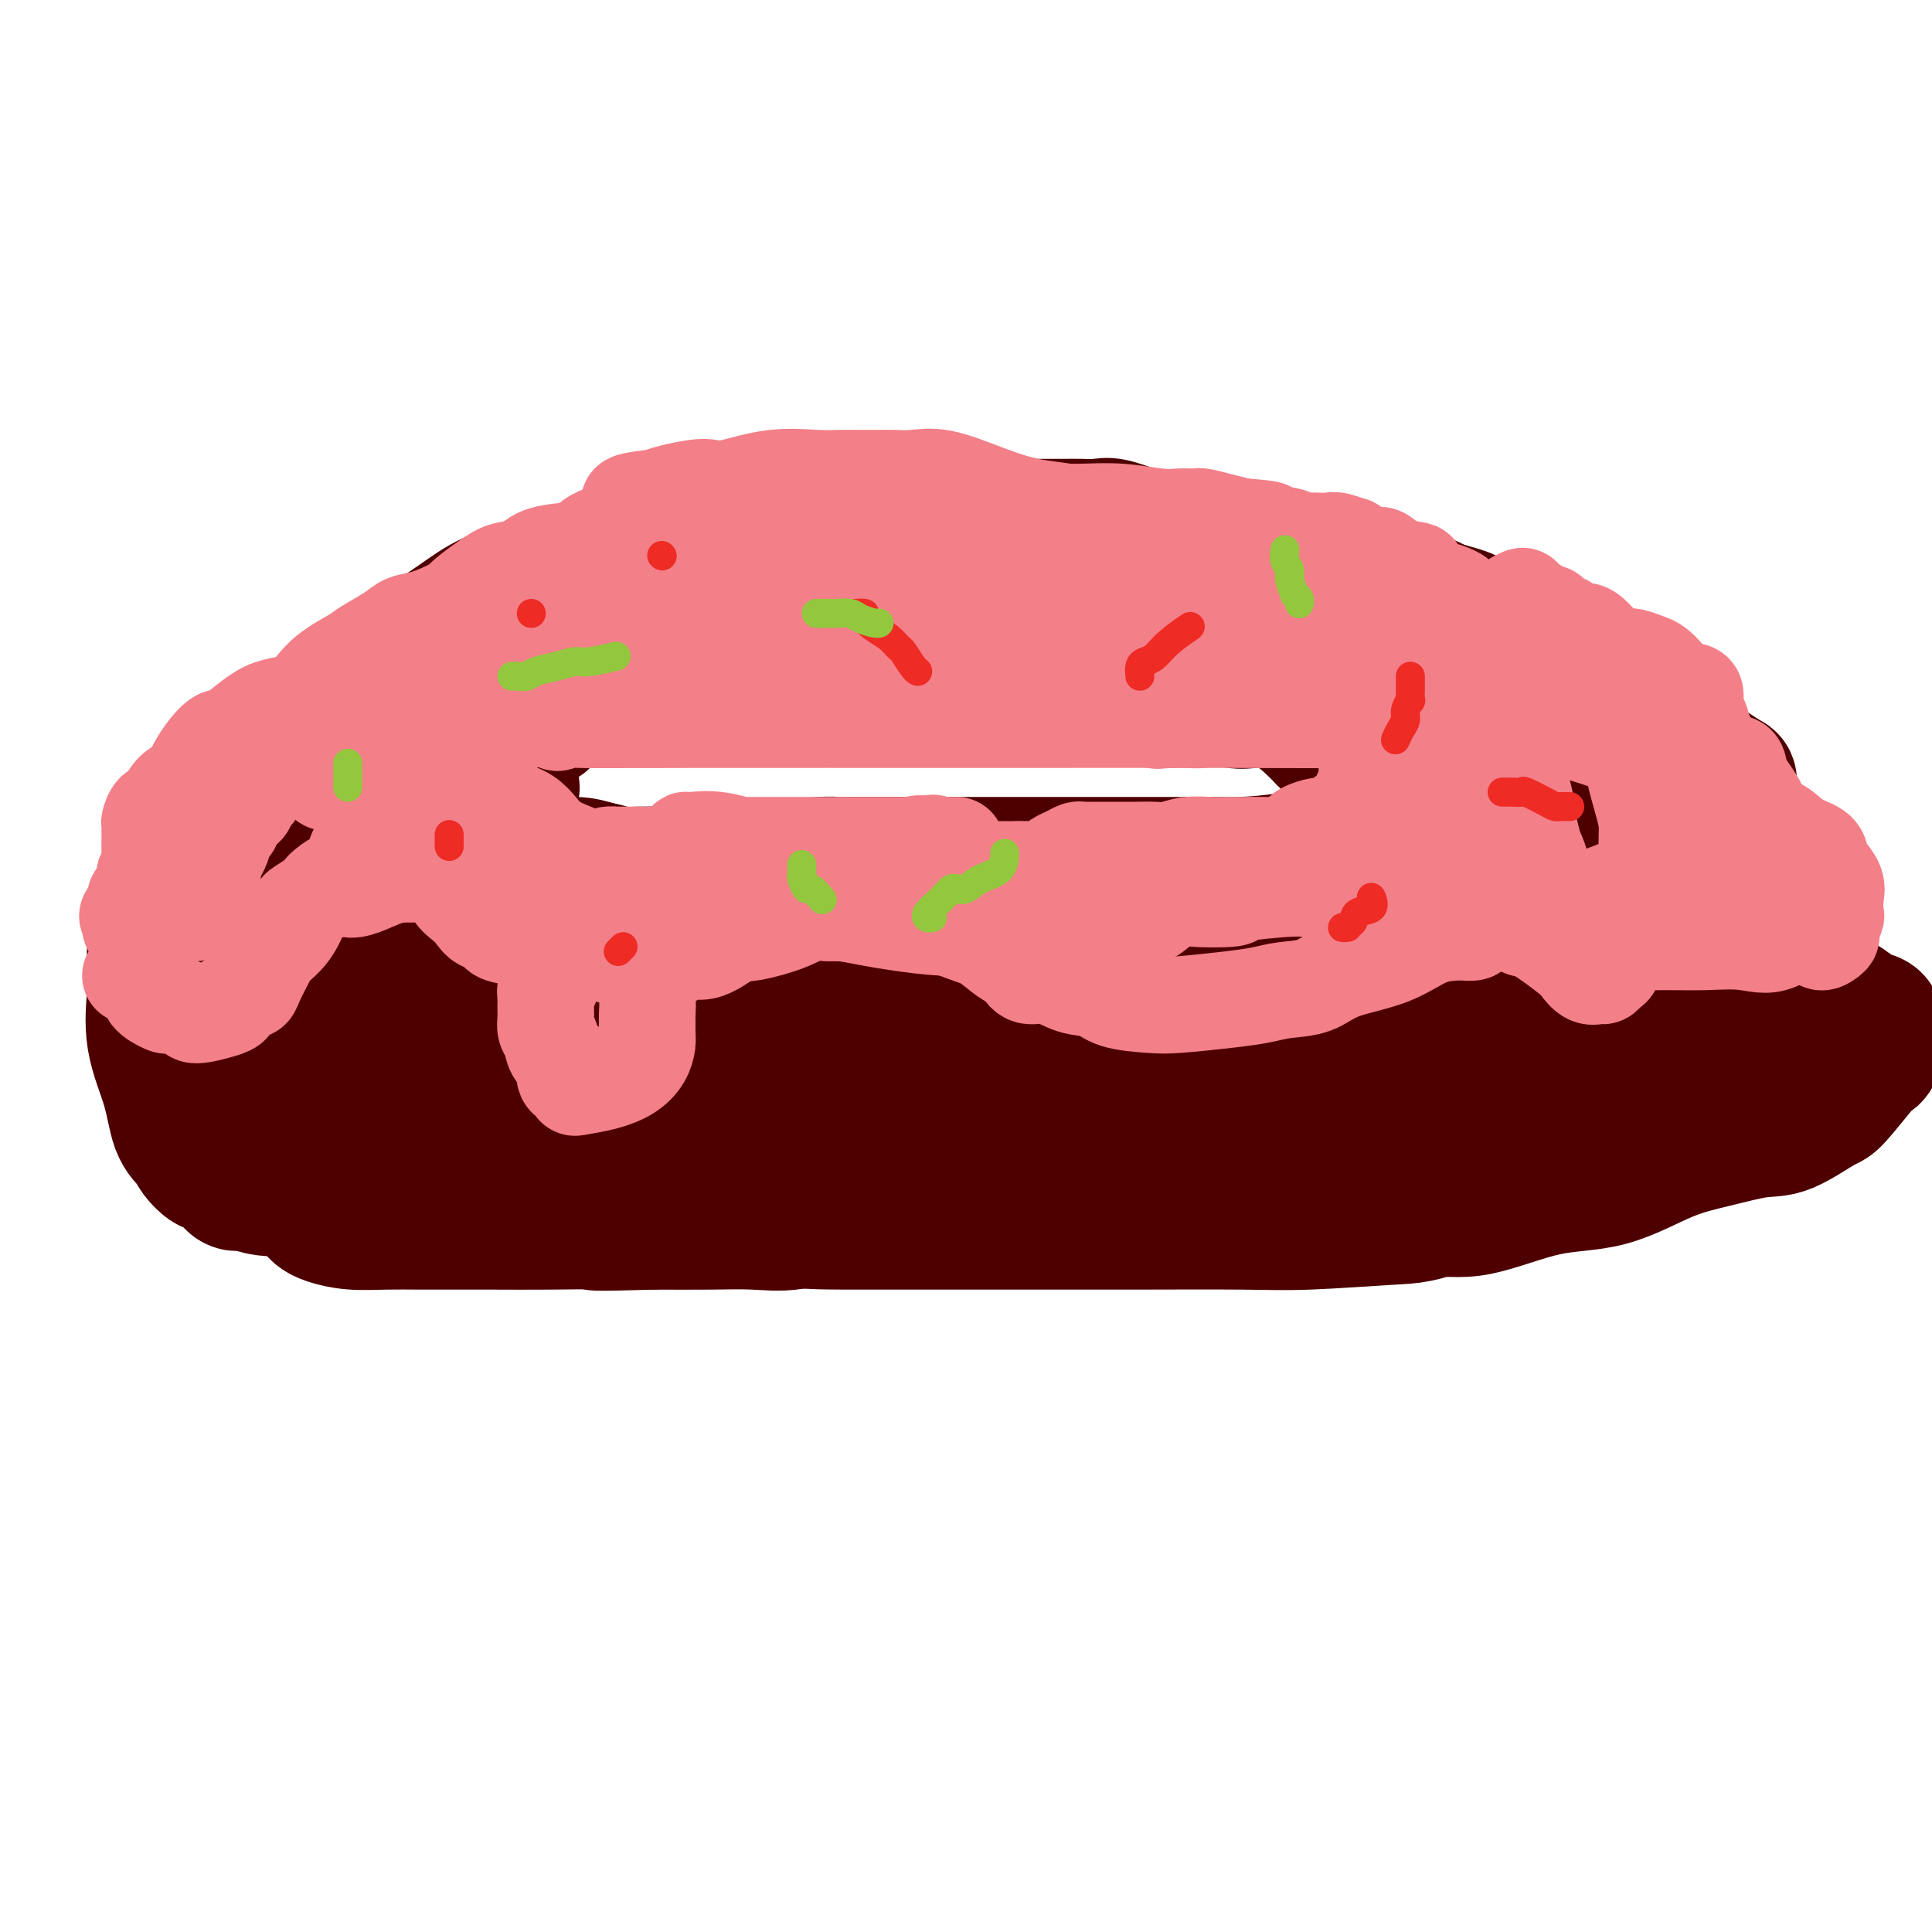 <svg viewBox='0 0 400 400' version='1.1' xmlns='http://www.w3.org/2000/svg' xmlns:xlink='http://www.w3.org/1999/xlink'><g fill='none' stroke='#4E0000' stroke-width='20' stroke-linecap='round' stroke-linejoin='round'><path d='M71,153c0.355,-0.106 0.710,-0.213 1,0c0.290,0.213 0.516,0.745 1,0c0.484,-0.745 1.225,-2.767 2,-4c0.775,-1.233 1.582,-1.679 2,-2c0.418,-0.321 0.445,-0.519 1,-1c0.555,-0.481 1.638,-1.245 2,-2c0.362,-0.755 0.002,-1.503 0,-2c-0.002,-0.497 0.354,-0.744 1,-1c0.646,-0.256 1.582,-0.519 2,-1c0.418,-0.481 0.320,-1.178 1,-2c0.680,-0.822 2.140,-1.769 3,-2c0.860,-0.231 1.121,0.252 2,0c0.879,-0.252 2.376,-1.240 3,-2c0.624,-0.760 0.374,-1.293 1,-2c0.626,-0.707 2.126,-1.587 3,-2c0.874,-0.413 1.121,-0.359 2,-1c0.879,-0.641 2.392,-1.979 4,-3c1.608,-1.021 3.313,-1.727 6,-3c2.687,-1.273 6.357,-3.114 9,-4c2.643,-0.886 4.260,-0.816 6,-1c1.740,-0.184 3.604,-0.623 5,-1c1.396,-0.377 2.323,-0.692 3,-1c0.677,-0.308 1.103,-0.607 2,-1c0.897,-0.393 2.264,-0.879 3,-1c0.736,-0.121 0.840,0.121 2,0c1.160,-0.121 3.374,-0.607 5,-1c1.626,-0.393 2.663,-0.693 3,-1c0.337,-0.307 -0.025,-0.621 1,-1c1.025,-0.379 3.436,-0.823 5,-1c1.564,-0.177 2.282,-0.089 3,0'/><path d='M155,110c8.585,-2.484 3.546,-0.693 2,0c-1.546,0.693 0.400,0.287 2,0c1.600,-0.287 2.855,-0.455 5,-1c2.145,-0.545 5.181,-1.467 7,-2c1.819,-0.533 2.421,-0.679 4,-1c1.579,-0.321 4.134,-0.818 7,-1c2.866,-0.182 6.042,-0.049 9,0c2.958,0.049 5.698,0.013 7,0c1.302,-0.013 1.167,-0.004 2,0c0.833,0.004 2.635,0.001 5,0c2.365,-0.001 5.295,-0.002 8,0c2.705,0.002 5.187,0.007 7,0c1.813,-0.007 2.956,-0.027 4,0c1.044,0.027 1.987,0.102 3,0c1.013,-0.102 2.096,-0.382 4,0c1.904,0.382 4.629,1.425 6,2c1.371,0.575 1.387,0.684 2,1c0.613,0.316 1.823,0.841 3,1c1.177,0.159 2.321,-0.048 3,0c0.679,0.048 0.892,0.350 3,1c2.108,0.650 6.110,1.647 8,2c1.890,0.353 1.667,0.064 3,0c1.333,-0.064 4.222,0.099 7,1c2.778,0.901 5.445,2.541 7,3c1.555,0.459 1.997,-0.263 3,0c1.003,0.263 2.565,1.509 4,2c1.435,0.491 2.741,0.225 4,0c1.259,-0.225 2.472,-0.411 4,0c1.528,0.411 3.373,1.418 5,2c1.627,0.582 3.036,0.738 4,1c0.964,0.262 1.482,0.631 2,1'/><path d='M299,122c11.105,3.034 4.866,2.117 3,2c-1.866,-0.117 0.641,0.564 2,1c1.359,0.436 1.572,0.628 2,1c0.428,0.372 1.072,0.925 2,1c0.928,0.075 2.140,-0.329 3,0c0.860,0.329 1.368,1.389 2,2c0.632,0.611 1.388,0.773 2,1c0.612,0.227 1.081,0.519 2,1c0.919,0.481 2.288,1.151 4,2c1.712,0.849 3.767,1.876 5,3c1.233,1.124 1.645,2.344 3,4c1.355,1.656 3.655,3.748 5,5c1.345,1.252 1.735,1.665 3,3c1.265,1.335 3.403,3.592 5,5c1.597,1.408 2.651,1.968 4,3c1.349,1.032 2.993,2.536 4,4c1.007,1.464 1.376,2.887 2,4c0.624,1.113 1.502,1.916 2,3c0.498,1.084 0.617,2.448 1,3c0.383,0.552 1.031,0.292 1,0c-0.031,-0.292 -0.739,-0.617 -1,-1c-0.261,-0.383 -0.075,-0.824 -1,-2c-0.925,-1.176 -2.963,-3.088 -5,-5'/><path d='M349,162c-2.959,-2.488 -7.358,-4.707 -12,-7c-4.642,-2.293 -9.529,-4.660 -13,-7c-3.471,-2.340 -5.527,-4.651 -9,-7c-3.473,-2.349 -8.361,-4.734 -11,-6c-2.639,-1.266 -3.027,-1.414 -4,-2c-0.973,-0.586 -2.532,-1.610 -3,-2c-0.468,-0.390 0.155,-0.146 0,0c-0.155,0.146 -1.087,0.194 -2,0c-0.913,-0.194 -1.806,-0.632 -3,-1c-1.194,-0.368 -2.689,-0.667 -4,-1c-1.311,-0.333 -2.438,-0.699 -4,-1c-1.562,-0.301 -3.561,-0.536 -5,-1c-1.439,-0.464 -2.319,-1.156 -4,-2c-1.681,-0.844 -4.163,-1.838 -7,-2c-2.837,-0.162 -6.030,0.508 -8,0c-1.970,-0.508 -2.716,-2.195 -4,-3c-1.284,-0.805 -3.107,-0.727 -5,-1c-1.893,-0.273 -3.855,-0.896 -7,-1c-3.145,-0.104 -7.474,0.312 -10,0c-2.526,-0.312 -3.248,-1.351 -5,-2c-1.752,-0.649 -4.533,-0.907 -7,-1c-2.467,-0.093 -4.621,-0.021 -7,0c-2.379,0.021 -4.984,-0.010 -7,0c-2.016,0.010 -3.443,0.062 -5,0c-1.557,-0.062 -3.244,-0.239 -5,0c-1.756,0.239 -3.581,0.894 -5,1c-1.419,0.106 -2.433,-0.336 -4,0c-1.567,0.336 -3.688,1.451 -5,2c-1.312,0.549 -1.815,0.532 -4,1c-2.185,0.468 -6.053,1.419 -9,2c-2.947,0.581 -4.974,0.790 -7,1'/><path d='M164,122c-5.694,1.350 -2.930,1.225 -4,2c-1.070,0.775 -5.975,2.449 -9,3c-3.025,0.551 -4.171,-0.023 -5,0c-0.829,0.023 -1.340,0.643 -2,1c-0.660,0.357 -1.469,0.453 -3,1c-1.531,0.547 -3.782,1.546 -6,2c-2.218,0.454 -4.402,0.362 -7,1c-2.598,0.638 -5.612,2.006 -8,3c-2.388,0.994 -4.152,1.613 -6,2c-1.848,0.387 -3.779,0.541 -5,1c-1.221,0.459 -1.730,1.222 -3,2c-1.270,0.778 -3.300,1.569 -5,2c-1.700,0.431 -3.070,0.500 -4,1c-0.930,0.500 -1.420,1.429 -2,2c-0.580,0.571 -1.250,0.783 -2,1c-0.750,0.217 -1.581,0.439 -2,1c-0.419,0.561 -0.428,1.460 -1,2c-0.572,0.540 -1.708,0.722 -2,1c-0.292,0.278 0.261,0.651 0,1c-0.261,0.349 -1.334,0.673 -2,1c-0.666,0.327 -0.925,0.659 -1,1c-0.075,0.341 0.033,0.693 0,1c-0.033,0.307 -0.208,0.568 -1,1c-0.792,0.432 -2.202,1.033 -3,2c-0.798,0.967 -0.984,2.299 -1,3c-0.016,0.701 0.138,0.772 0,1c-0.138,0.228 -0.569,0.614 -1,1'/><path d='M79,162c-2.983,3.356 -1.441,2.247 -1,2c0.441,-0.247 -0.221,0.368 -1,1c-0.779,0.632 -1.676,1.281 -2,2c-0.324,0.719 -0.073,1.507 0,2c0.073,0.493 -0.030,0.690 0,1c0.030,0.310 0.193,0.732 0,1c-0.193,0.268 -0.741,0.381 0,0c0.741,-0.381 2.772,-1.255 4,-2c1.228,-0.745 1.654,-1.362 3,-2c1.346,-0.638 3.614,-1.299 6,-2c2.386,-0.701 4.890,-1.444 6,-2c1.110,-0.556 0.825,-0.925 3,-2c2.175,-1.075 6.810,-2.855 9,-4c2.190,-1.145 1.935,-1.655 2,-2c0.065,-0.345 0.450,-0.527 2,-1c1.550,-0.473 4.266,-1.239 5,-2c0.734,-0.761 -0.512,-1.518 0,-2c0.512,-0.482 2.784,-0.688 4,-1c1.216,-0.312 1.376,-0.728 2,-1c0.624,-0.272 1.712,-0.399 3,-1c1.288,-0.601 2.776,-1.675 4,-2c1.224,-0.325 2.184,0.098 3,0c0.816,-0.098 1.487,-0.717 3,-1c1.513,-0.283 3.869,-0.230 7,-1c3.131,-0.770 7.037,-2.363 10,-3c2.963,-0.637 4.981,-0.319 7,0'/><path d='M158,140c5.921,-0.773 5.723,-0.207 7,0c1.277,0.207 4.028,0.055 6,0c1.972,-0.055 3.164,-0.014 5,0c1.836,0.014 4.315,0.001 6,0c1.685,-0.001 2.576,0.010 4,0c1.424,-0.010 3.380,-0.042 5,0c1.620,0.042 2.902,0.159 5,0c2.098,-0.159 5.011,-0.592 8,0c2.989,0.592 6.055,2.210 9,3c2.945,0.790 5.769,0.751 9,1c3.231,0.249 6.867,0.786 9,1c2.133,0.214 2.762,0.103 4,0c1.238,-0.103 3.085,-0.200 5,0c1.915,0.200 3.898,0.696 5,1c1.102,0.304 1.324,0.417 3,1c1.676,0.583 4.805,1.636 7,2c2.195,0.364 3.456,0.038 5,0c1.544,-0.038 3.369,0.211 5,1c1.631,0.789 3.066,2.119 4,3c0.934,0.881 1.368,1.312 2,2c0.632,0.688 1.464,1.631 4,3c2.536,1.369 6.776,3.164 9,5c2.224,1.836 2.433,3.713 4,5c1.567,1.287 4.491,1.982 7,3c2.509,1.018 4.602,2.357 7,4c2.398,1.643 5.101,3.589 7,5c1.899,1.411 2.994,2.285 4,3c1.006,0.715 1.925,1.269 3,2c1.075,0.731 2.307,1.637 3,2c0.693,0.363 0.846,0.181 1,0'/><path d='M320,187c8.936,5.726 3.777,1.542 2,0c-1.777,-1.542 -0.172,-0.441 2,0c2.172,0.441 4.909,0.223 7,0c2.091,-0.223 3.535,-0.450 6,0c2.465,0.450 5.952,1.578 8,2c2.048,0.422 2.656,0.139 3,0c0.344,-0.139 0.425,-0.133 1,0c0.575,0.133 1.646,0.392 2,0c0.354,-0.392 -0.009,-1.433 -1,-2c-0.991,-0.567 -2.609,-0.658 -4,-3c-1.391,-2.342 -2.555,-6.936 -6,-10c-3.445,-3.064 -9.172,-4.597 -15,-7c-5.828,-2.403 -11.757,-5.677 -19,-9c-7.243,-3.323 -15.800,-6.697 -22,-9c-6.200,-2.303 -10.043,-3.535 -13,-5c-2.957,-1.465 -5.027,-3.164 -6,-4c-0.973,-0.836 -0.849,-0.810 -1,-1c-0.151,-0.190 -0.575,-0.595 -1,-1'/><path d='M263,138c-12.125,-5.599 -3.939,-1.598 -1,0c2.939,1.598 0.629,0.792 -1,0c-1.629,-0.792 -2.576,-1.570 -4,-2c-1.424,-0.430 -3.323,-0.511 -6,-1c-2.677,-0.489 -6.132,-1.385 -9,-2c-2.868,-0.615 -5.149,-0.949 -7,-1c-1.851,-0.051 -3.273,0.183 -5,0c-1.727,-0.183 -3.758,-0.781 -6,-1c-2.242,-0.219 -4.694,-0.058 -7,0c-2.306,0.058 -4.467,0.013 -7,0c-2.533,-0.013 -5.438,0.007 -7,0c-1.562,-0.007 -1.780,-0.040 -3,0c-1.220,0.040 -3.441,0.154 -5,0c-1.559,-0.154 -2.456,-0.576 -4,-1c-1.544,-0.424 -3.734,-0.849 -5,-1c-1.266,-0.151 -1.607,-0.028 -2,0c-0.393,0.028 -0.838,-0.038 -2,0c-1.162,0.038 -3.042,0.178 -4,0c-0.958,-0.178 -0.994,-0.676 -3,0c-2.006,0.676 -5.980,2.527 -8,3c-2.020,0.473 -2.084,-0.430 -3,0c-0.916,0.430 -2.684,2.195 -5,3c-2.316,0.805 -5.180,0.652 -8,1c-2.820,0.348 -5.596,1.198 -8,2c-2.404,0.802 -4.437,1.556 -6,2c-1.563,0.444 -2.658,0.579 -4,1c-1.342,0.421 -2.931,1.129 -4,2c-1.069,0.871 -1.616,1.903 -3,2c-1.384,0.097 -3.603,-0.743 -5,0c-1.397,0.743 -1.970,3.069 -3,4c-1.030,0.931 -2.515,0.465 -4,0'/><path d='M114,149c-10.686,3.425 -6.900,1.987 -6,2c0.900,0.013 -1.084,1.478 -3,2c-1.916,0.522 -3.763,0.103 -5,1c-1.237,0.897 -1.866,3.111 -3,4c-1.134,0.889 -2.775,0.454 -4,1c-1.225,0.546 -2.033,2.071 -3,3c-0.967,0.929 -2.093,1.260 -3,2c-0.907,0.740 -1.596,1.889 -3,3c-1.404,1.111 -3.524,2.183 -5,3c-1.476,0.817 -2.308,1.380 -3,2c-0.692,0.620 -1.245,1.296 -2,2c-0.755,0.704 -1.712,1.435 -3,3c-1.288,1.565 -2.908,3.963 -4,5c-1.092,1.037 -1.657,0.712 -2,2c-0.343,1.288 -0.463,4.190 -1,5c-0.537,0.810 -1.492,-0.473 -2,0c-0.508,0.473 -0.569,2.703 -1,4c-0.431,1.297 -1.232,1.662 -2,2c-0.768,0.338 -1.503,0.651 -2,1c-0.497,0.349 -0.754,0.735 -1,1c-0.246,0.265 -0.479,0.410 -1,1c-0.521,0.590 -1.328,1.623 -1,-1c0.328,-2.623 1.792,-8.904 4,-14c2.208,-5.096 5.161,-9.006 7,-12c1.839,-2.994 2.565,-5.070 4,-7c1.435,-1.930 3.579,-3.712 5,-5c1.421,-1.288 2.120,-2.082 3,-3c0.880,-0.918 1.940,-1.959 3,-3'/><path d='M80,153c4.414,-5.247 4.449,-3.364 5,-3c0.551,0.364 1.619,-0.790 3,-2c1.381,-1.210 3.076,-2.474 4,-3c0.924,-0.526 1.078,-0.313 2,-1c0.922,-0.687 2.610,-2.275 4,-3c1.390,-0.725 2.480,-0.588 4,-1c1.520,-0.412 3.469,-1.373 5,-2c1.531,-0.627 2.642,-0.921 4,-2c1.358,-1.079 2.962,-2.944 5,-4c2.038,-1.056 4.509,-1.304 7,-2c2.491,-0.696 5.003,-1.841 8,-3c2.997,-1.159 6.480,-2.334 11,-3c4.520,-0.666 10.076,-0.824 15,-1c4.924,-0.176 9.215,-0.370 16,-1c6.785,-0.630 16.064,-1.695 24,-2c7.936,-0.305 14.530,0.148 20,1c5.470,0.852 9.814,2.101 15,3c5.186,0.899 11.212,1.449 17,3c5.788,1.551 11.339,4.105 15,5c3.661,0.895 5.431,0.133 8,0c2.569,-0.133 5.935,0.364 8,1c2.065,0.636 2.828,1.410 4,2c1.172,0.590 2.754,0.995 4,1c1.246,0.005 2.157,-0.390 3,0c0.843,0.390 1.618,1.564 2,2c0.382,0.436 0.372,0.132 1,1c0.628,0.868 1.895,2.907 3,4c1.105,1.093 2.049,1.242 3,3c0.951,1.758 1.910,5.127 3,7c1.090,1.873 2.311,2.249 3,3c0.689,0.751 0.844,1.875 1,3'/><path d='M307,159c3.378,5.578 3.822,8.022 4,9c0.178,0.978 0.089,0.489 0,0'/></g>
<g fill='none' stroke='#4E0000' stroke-width='28' stroke-linecap='round' stroke-linejoin='round'><path d='M49,176c0.349,-0.231 0.697,-0.463 1,0c0.303,0.463 0.560,1.619 1,2c0.440,0.381 1.062,-0.014 2,1c0.938,1.014 2.190,3.439 4,5c1.810,1.561 4.176,2.260 6,3c1.824,0.740 3.107,1.522 4,2c0.893,0.478 1.397,0.654 2,1c0.603,0.346 1.305,0.863 2,1c0.695,0.137 1.381,-0.106 2,0c0.619,0.106 1.169,0.561 2,1c0.831,0.439 1.941,0.862 3,1c1.059,0.138 2.065,-0.009 3,0c0.935,0.009 1.799,0.172 3,1c1.201,0.828 2.739,2.320 4,3c1.261,0.680 2.247,0.548 5,1c2.753,0.452 7.275,1.487 9,2c1.725,0.513 0.653,0.503 2,1c1.347,0.497 5.114,1.500 8,2c2.886,0.500 4.892,0.498 7,1c2.108,0.502 4.319,1.507 6,2c1.681,0.493 2.832,0.472 4,1c1.168,0.528 2.353,1.604 4,2c1.647,0.396 3.756,0.113 6,0c2.244,-0.113 4.622,-0.057 7,0'/><path d='M146,209c2.680,0.000 2.879,0.000 4,0c1.121,-0.000 3.165,-0.000 5,0c1.835,0.000 3.460,0.000 6,0c2.540,-0.000 5.995,-0.000 10,0c4.005,0.000 8.560,0.000 11,0c2.440,-0.000 2.766,-0.000 4,0c1.234,0.000 3.378,0.000 5,0c1.622,-0.000 2.724,-0.000 4,0c1.276,0.000 2.728,0.000 4,0c1.272,-0.000 2.364,-0.000 4,0c1.636,0.000 3.816,0.000 6,0c2.184,-0.000 4.373,-0.000 7,0c2.627,0.000 5.694,0.000 8,0c2.306,-0.000 3.853,-0.001 7,0c3.147,0.001 7.894,0.003 12,0c4.106,-0.003 7.571,-0.012 12,0c4.429,0.012 9.821,0.045 15,0c5.179,-0.045 10.146,-0.166 14,0c3.854,0.166 6.596,0.620 11,0c4.404,-0.620 10.469,-2.315 14,-3c3.531,-0.685 4.529,-0.359 6,-1c1.471,-0.641 3.415,-2.250 5,-3c1.585,-0.750 2.812,-0.643 4,-1c1.188,-0.357 2.338,-1.179 4,-2c1.662,-0.821 3.836,-1.640 5,-2c1.164,-0.360 1.316,-0.260 2,-1c0.684,-0.740 1.899,-2.320 3,-3c1.101,-0.680 2.089,-0.461 3,-1c0.911,-0.539 1.745,-1.838 3,-3c1.255,-1.162 2.930,-2.189 4,-3c1.070,-0.811 1.535,-1.405 2,-2'/><path d='M350,184c2.941,-2.676 1.795,-2.865 2,-3c0.205,-0.135 1.762,-0.216 3,-1c1.238,-0.784 2.159,-2.270 3,-3c0.841,-0.730 1.604,-0.705 2,-1c0.396,-0.295 0.426,-0.911 0,-1c-0.426,-0.089 -1.307,0.348 -2,0c-0.693,-0.348 -1.197,-1.482 -6,1c-4.803,2.482 -13.904,8.581 -20,13c-6.096,4.419 -9.186,7.159 -12,9c-2.814,1.841 -5.353,2.783 -9,5c-3.647,2.217 -8.402,5.709 -12,8c-3.598,2.291 -6.038,3.382 -8,4c-1.962,0.618 -3.444,0.764 -5,1c-1.556,0.236 -3.185,0.561 -6,1c-2.815,0.439 -6.817,0.993 -10,2c-3.183,1.007 -5.546,2.466 -9,3c-3.454,0.534 -8.000,0.143 -12,0c-4.000,-0.143 -7.455,-0.038 -11,0c-3.545,0.038 -7.179,0.010 -14,0c-6.821,-0.010 -16.830,-0.001 -23,0c-6.170,0.001 -8.502,-0.005 -13,0c-4.498,0.005 -11.161,0.021 -16,0c-4.839,-0.021 -7.855,-0.080 -12,-1c-4.145,-0.920 -9.420,-2.700 -14,-4c-4.580,-1.300 -8.464,-2.119 -13,-3c-4.536,-0.881 -9.725,-1.823 -14,-3c-4.275,-1.177 -7.638,-2.588 -11,-4'/><path d='M108,207c-10.343,-3.230 -10.201,-4.303 -12,-5c-1.799,-0.697 -5.540,-1.016 -8,-1c-2.460,0.016 -3.640,0.369 -4,0c-0.360,-0.369 0.100,-1.459 0,-2c-0.100,-0.541 -0.759,-0.535 -1,-1c-0.241,-0.465 -0.065,-1.403 0,-2c0.065,-0.597 0.017,-0.853 0,-2c-0.017,-1.147 -0.005,-3.186 0,-5c0.005,-1.814 0.001,-3.402 0,-5c-0.001,-1.598 -0.001,-3.204 0,-4c0.001,-0.796 0.001,-0.782 0,-1c-0.001,-0.218 -0.004,-0.668 0,-1c0.004,-0.332 0.015,-0.545 0,-1c-0.015,-0.455 -0.054,-1.153 0,-2c0.054,-0.847 0.202,-1.844 1,-4c0.798,-2.156 2.245,-5.470 3,-7c0.755,-1.530 0.816,-1.277 1,-2c0.184,-0.723 0.490,-2.424 1,-3c0.510,-0.576 1.223,-0.029 2,0c0.777,0.029 1.617,-0.461 2,0c0.383,0.461 0.310,1.872 1,3c0.690,1.128 2.143,1.972 4,3c1.857,1.028 4.116,2.240 6,4c1.884,1.760 3.392,4.070 5,6c1.608,1.930 3.318,3.481 5,4c1.682,0.519 3.338,0.005 5,0c1.662,-0.005 3.331,0.497 5,1'/><path d='M124,180c2.274,0.381 2.958,0.834 4,1c1.042,0.166 2.440,0.044 4,0c1.560,-0.044 3.281,-0.011 5,0c1.719,0.011 3.437,0.000 5,0c1.563,-0.000 2.972,0.010 4,0c1.028,-0.010 1.674,-0.041 3,0c1.326,0.041 3.332,0.155 5,0c1.668,-0.155 2.998,-0.577 6,-1c3.002,-0.423 7.675,-0.845 10,-1c2.325,-0.155 2.303,-0.041 3,0c0.697,0.041 2.114,0.011 4,0c1.886,-0.011 4.241,-0.003 7,0c2.759,0.003 5.922,0.001 10,0c4.078,-0.001 9.071,-0.000 13,0c3.929,0.000 6.795,-0.000 10,0c3.205,0.000 6.751,0.001 10,0c3.249,-0.001 6.203,-0.002 9,0c2.797,0.002 5.438,0.008 8,0c2.562,-0.008 5.046,-0.028 7,0c1.954,0.028 3.376,0.105 6,0c2.624,-0.105 6.448,-0.392 10,-1c3.552,-0.608 6.832,-1.536 10,-2c3.168,-0.464 6.224,-0.464 9,-1c2.776,-0.536 5.271,-1.610 8,-2c2.729,-0.390 5.690,-0.098 8,-1c2.310,-0.902 3.968,-2.998 6,-4c2.032,-1.002 4.440,-0.909 6,-1c1.560,-0.091 2.274,-0.365 3,-1c0.726,-0.635 1.465,-1.633 2,-2c0.535,-0.367 0.867,-0.105 1,0c0.133,0.105 0.066,0.052 0,0'/><path d='M320,164c2.928,-1.030 1.249,0.396 0,1c-1.249,0.604 -2.067,0.385 -4,2c-1.933,1.615 -4.981,5.063 -9,9c-4.019,3.937 -9.010,8.361 -14,12c-4.990,3.639 -9.978,6.492 -14,9c-4.022,2.508 -7.078,4.672 -11,6c-3.922,1.328 -8.709,1.820 -13,3c-4.291,1.180 -8.086,3.048 -12,4c-3.914,0.952 -7.946,0.987 -11,1c-3.054,0.013 -5.131,0.004 -8,0c-2.869,-0.004 -6.530,-0.002 -10,0c-3.470,0.002 -6.749,0.004 -9,0c-2.251,-0.004 -3.475,-0.012 -5,0c-1.525,0.012 -3.350,0.046 -5,0c-1.650,-0.046 -3.124,-0.171 -5,-1c-1.876,-0.829 -4.154,-2.362 -7,-4c-2.846,-1.638 -6.261,-3.380 -10,-5c-3.739,-1.620 -7.803,-3.117 -12,-4c-4.197,-0.883 -8.526,-1.151 -12,-2c-3.474,-0.849 -6.094,-2.280 -9,-3c-2.906,-0.720 -6.099,-0.729 -9,-1c-2.901,-0.271 -5.509,-0.805 -7,-1c-1.491,-0.195 -1.866,-0.052 -3,0c-1.134,0.052 -3.029,0.012 -4,0c-0.971,-0.012 -1.020,0.004 -2,0c-0.980,-0.004 -2.892,-0.028 -4,0c-1.108,0.028 -1.413,0.107 -2,0c-0.587,-0.107 -1.456,-0.400 -2,-1c-0.544,-0.600 -0.762,-1.508 -1,-2c-0.238,-0.492 -0.497,-0.569 -1,-1c-0.503,-0.431 -1.252,-1.215 -2,-2'/><path d='M103,184c-1.402,-1.234 -0.906,-1.320 -1,-2c-0.094,-0.680 -0.779,-1.953 -1,-3c-0.221,-1.047 0.023,-1.868 0,-3c-0.023,-1.132 -0.312,-2.577 0,-4c0.312,-1.423 1.224,-2.826 2,-4c0.776,-1.174 1.416,-2.118 2,-3c0.584,-0.882 1.113,-1.700 1,-2c-0.113,-0.300 -0.869,-0.081 -1,0c-0.131,0.081 0.363,0.022 -1,0c-1.363,-0.022 -4.582,-0.009 -8,0c-3.418,0.009 -7.033,0.015 -10,0c-2.967,-0.015 -5.284,-0.051 -8,0c-2.716,0.051 -5.829,0.187 -7,0c-1.171,-0.187 -0.399,-0.699 -1,0c-0.601,0.699 -2.573,2.608 -4,4c-1.427,1.392 -2.307,2.266 -3,3c-0.693,0.734 -1.197,1.328 -2,2c-0.803,0.672 -1.903,1.423 -3,3c-1.097,1.577 -2.191,3.979 -3,5c-0.809,1.021 -1.333,0.659 -2,1c-0.667,0.341 -1.476,1.383 -2,2c-0.524,0.617 -0.762,0.808 -1,1'/><path d='M50,184c-3.292,3.593 -1.022,2.077 0,2c1.022,-0.077 0.795,1.286 1,2c0.205,0.714 0.841,0.777 1,1c0.159,0.223 -0.160,0.604 0,2c0.160,1.396 0.798,3.806 1,5c0.202,1.194 -0.032,1.173 0,2c0.032,0.827 0.329,2.504 0,4c-0.329,1.496 -1.285,2.812 0,4c1.285,1.188 4.810,2.248 6,3c1.190,0.752 0.047,1.194 3,2c2.953,0.806 10.004,1.974 14,3c3.996,1.026 4.937,1.910 8,3c3.063,1.090 8.249,2.386 12,3c3.751,0.614 6.069,0.546 8,1c1.931,0.454 3.476,1.431 5,2c1.524,0.569 3.027,0.731 4,1c0.973,0.269 1.416,0.646 3,1c1.584,0.354 4.307,0.684 6,1c1.693,0.316 2.354,0.618 4,1c1.646,0.382 4.277,0.846 7,1c2.723,0.154 5.540,-0.001 8,0c2.460,0.001 4.564,0.158 7,0c2.436,-0.158 5.205,-0.631 9,0c3.795,0.631 8.616,2.365 12,3c3.384,0.635 5.330,0.170 8,0c2.670,-0.170 6.063,-0.046 9,0c2.937,0.046 5.416,0.012 9,0c3.584,-0.012 8.273,-0.003 12,0c3.727,0.003 6.494,0.001 10,0c3.506,-0.001 7.753,-0.000 12,0'/><path d='M229,231c16.172,0.461 8.601,0.113 8,0c-0.601,-0.113 5.769,0.008 9,0c3.231,-0.008 3.323,-0.147 6,0c2.677,0.147 7.938,0.579 10,0c2.062,-0.579 0.926,-2.170 3,-3c2.074,-0.830 7.358,-0.898 11,-1c3.642,-0.102 5.642,-0.236 8,-1c2.358,-0.764 5.074,-2.156 8,-3c2.926,-0.844 6.062,-1.140 9,-2c2.938,-0.860 5.680,-2.284 8,-3c2.320,-0.716 4.220,-0.722 6,-1c1.780,-0.278 3.440,-0.827 5,-2c1.560,-1.173 3.022,-2.970 4,-4c0.978,-1.030 1.474,-1.293 3,-2c1.526,-0.707 4.081,-1.857 6,-3c1.919,-1.143 3.202,-2.279 4,-3c0.798,-0.721 1.113,-1.027 2,-1c0.887,0.027 2.347,0.387 3,0c0.653,-0.387 0.498,-1.520 1,-2c0.502,-0.480 1.661,-0.307 2,0c0.339,0.307 -0.141,0.750 0,1c0.141,0.250 0.904,0.309 1,3c0.096,2.691 -0.474,8.016 -1,11c-0.526,2.984 -1.008,3.628 -3,7c-1.992,3.372 -5.493,9.471 -9,13c-3.507,3.529 -7.021,4.489 -11,6c-3.979,1.511 -8.423,3.575 -12,5c-3.577,1.425 -6.289,2.213 -9,3'/><path d='M301,249c-7.015,2.785 -8.552,2.746 -13,3c-4.448,0.254 -11.807,0.800 -17,1c-5.193,0.200 -8.220,0.054 -14,0c-5.780,-0.054 -14.315,-0.015 -22,0c-7.685,0.015 -14.522,0.005 -22,0c-7.478,-0.005 -15.599,-0.005 -22,0c-6.401,0.005 -11.083,0.015 -16,0c-4.917,-0.015 -10.069,-0.057 -14,-1c-3.931,-0.943 -6.642,-2.789 -10,-4c-3.358,-1.211 -7.362,-1.789 -13,-2c-5.638,-0.211 -12.911,-0.057 -19,0c-6.089,0.057 -10.994,0.015 -14,0c-3.006,-0.015 -4.113,-0.004 -6,0c-1.887,0.004 -4.554,0.001 -7,0c-2.446,-0.001 -4.671,0.001 -7,0c-2.329,-0.001 -4.763,-0.004 -7,0c-2.237,0.004 -4.276,0.016 -7,0c-2.724,-0.016 -6.131,-0.059 -9,0c-2.869,0.059 -5.199,0.220 -7,0c-1.801,-0.220 -3.074,-0.819 -4,-1c-0.926,-0.181 -1.506,0.058 -2,0c-0.494,-0.058 -0.903,-0.413 -1,-1c-0.097,-0.587 0.118,-1.405 0,-2c-0.118,-0.595 -0.570,-0.968 -1,-1c-0.430,-0.032 -0.837,0.277 -1,0c-0.163,-0.277 -0.081,-1.138 0,-2'/><path d='M46,239c0.720,-0.759 3.520,-0.157 4,0c0.480,0.157 -1.360,-0.132 3,0c4.360,0.132 14.919,0.684 23,2c8.081,1.316 13.683,3.396 21,5c7.317,1.604 16.347,2.731 24,3c7.653,0.269 13.927,-0.319 21,0c7.073,0.319 14.946,1.546 21,2c6.054,0.454 10.291,0.136 16,0c5.709,-0.136 12.892,-0.089 18,0c5.108,0.089 8.142,0.219 16,0c7.858,-0.219 20.541,-0.787 27,-1c6.459,-0.213 6.694,-0.071 10,0c3.306,0.071 9.684,0.072 18,0c8.316,-0.072 18.570,-0.218 25,0c6.430,0.218 9.038,0.799 13,0c3.962,-0.799 9.280,-2.978 14,-4c4.720,-1.022 8.842,-0.887 13,-2c4.158,-1.113 8.350,-3.476 12,-5c3.650,-1.524 6.757,-2.210 10,-3c3.243,-0.790 6.623,-1.682 9,-2c2.377,-0.318 3.750,-0.060 6,-1c2.250,-0.940 5.377,-3.077 7,-4c1.623,-0.923 1.741,-0.632 3,-2c1.259,-1.368 3.658,-4.394 5,-6c1.342,-1.606 1.628,-1.792 2,-2c0.372,-0.208 0.832,-0.437 1,-1c0.168,-0.563 0.045,-1.459 0,-2c-0.045,-0.541 -0.013,-0.726 0,-1c0.013,-0.274 0.006,-0.637 0,-1'/><path d='M388,214c1.019,-2.733 -0.433,-3.065 -1,-3c-0.567,0.065 -0.249,0.526 -1,0c-0.751,-0.526 -2.572,-2.040 -4,-3c-1.428,-0.960 -2.462,-1.367 -4,-2c-1.538,-0.633 -3.580,-1.493 -5,-2c-1.420,-0.507 -2.219,-0.661 -3,-1c-0.781,-0.339 -1.543,-0.864 -3,-1c-1.457,-0.136 -3.610,0.118 -6,0c-2.390,-0.118 -5.018,-0.608 -6,-1c-0.982,-0.392 -0.317,-0.687 0,-1c0.317,-0.313 0.285,-0.644 0,-1c-0.285,-0.356 -0.822,-0.736 -1,-1c-0.178,-0.264 0.005,-0.410 0,-1c-0.005,-0.590 -0.198,-1.623 0,-2c0.198,-0.377 0.787,-0.099 1,0c0.213,0.099 0.048,0.018 0,0c-0.048,-0.018 0.019,0.026 1,0c0.981,-0.026 2.876,-0.123 4,1c1.124,1.123 1.476,3.466 2,5c0.524,1.534 1.218,2.259 2,4c0.782,1.741 1.652,4.497 2,6c0.348,1.503 0.174,1.751 0,2'/><path d='M366,213c0.909,2.917 0.180,1.711 0,2c-0.180,0.289 0.187,2.073 0,3c-0.187,0.927 -0.929,0.996 -2,2c-1.071,1.004 -2.469,2.943 -4,4c-1.531,1.057 -3.193,1.232 -5,2c-1.807,0.768 -3.759,2.130 -5,3c-1.241,0.870 -1.770,1.247 -4,2c-2.230,0.753 -6.161,1.882 -9,2c-2.839,0.118 -4.585,-0.774 -6,0c-1.415,0.774 -2.498,3.214 -3,4c-0.502,0.786 -0.421,-0.083 -1,0c-0.579,0.083 -1.817,1.118 0,-2c1.817,-3.118 6.690,-10.389 10,-15c3.310,-4.611 5.057,-6.562 7,-9c1.943,-2.438 4.082,-5.363 7,-8c2.918,-2.637 6.614,-4.986 9,-7c2.386,-2.014 3.461,-3.691 4,-5c0.539,-1.309 0.540,-2.248 1,-3c0.460,-0.752 1.378,-1.316 2,-2c0.622,-0.684 0.948,-1.486 1,-2c0.052,-0.514 -0.170,-0.739 0,-1c0.170,-0.261 0.732,-0.559 1,-1c0.268,-0.441 0.240,-1.024 0,-1c-0.240,0.024 -0.693,0.656 -1,1c-0.307,0.344 -0.467,0.400 -1,1c-0.533,0.600 -1.438,1.743 -2,3c-0.562,1.257 -0.781,2.629 -1,4'/><path d='M364,190c-1.069,2.250 -1.742,4.376 -2,6c-0.258,1.624 -0.101,2.748 0,4c0.101,1.252 0.147,2.632 0,4c-0.147,1.368 -0.488,2.724 -1,4c-0.512,1.276 -1.194,2.472 -2,3c-0.806,0.528 -1.735,0.387 -3,1c-1.265,0.613 -2.864,1.979 -4,3c-1.136,1.021 -1.808,1.695 -4,2c-2.192,0.305 -5.903,0.239 -11,2c-5.097,1.761 -11.579,5.348 -17,7c-5.421,1.652 -9.781,1.368 -14,2c-4.219,0.632 -8.297,2.181 -12,3c-3.703,0.819 -7.032,0.910 -10,1c-2.968,0.090 -5.576,0.180 -8,1c-2.424,0.820 -4.665,2.371 -7,3c-2.335,0.629 -4.764,0.334 -7,1c-2.236,0.666 -4.280,2.291 -6,3c-1.720,0.709 -3.117,0.502 -7,1c-3.883,0.498 -10.253,1.703 -13,2c-2.747,0.297 -1.870,-0.313 -5,1c-3.130,1.313 -10.267,4.548 -15,6c-4.733,1.452 -7.062,1.122 -9,1c-1.938,-0.122 -3.485,-0.035 -6,0c-2.515,0.035 -5.997,0.017 -9,0c-3.003,-0.017 -5.528,-0.033 -8,0c-2.472,0.033 -4.889,0.114 -7,0c-2.111,-0.114 -3.914,-0.423 -6,0c-2.086,0.423 -4.456,1.577 -7,2c-2.544,0.423 -5.262,0.114 -8,0c-2.738,-0.114 -5.497,-0.033 -9,0c-3.503,0.033 -7.752,0.016 -12,0'/><path d='M135,253c-14.869,0.464 -11.542,0.124 -12,0c-0.458,-0.124 -4.700,-0.034 -9,0c-4.300,0.034 -8.659,0.010 -12,0c-3.341,-0.010 -5.665,-0.006 -8,0c-2.335,0.006 -4.681,0.013 -7,0c-2.319,-0.013 -4.610,-0.045 -7,0c-2.390,0.045 -4.879,0.166 -7,0c-2.121,-0.166 -3.875,-0.618 -5,-1c-1.125,-0.382 -1.622,-0.695 -2,-1c-0.378,-0.305 -0.636,-0.604 -1,-2c-0.364,-1.396 -0.832,-3.889 -1,-6c-0.168,-2.111 -0.035,-3.840 0,-6c0.035,-2.160 -0.029,-4.750 0,-7c0.029,-2.250 0.151,-4.159 0,-6c-0.151,-1.841 -0.574,-3.613 -1,-5c-0.426,-1.387 -0.855,-2.388 -1,-3c-0.145,-0.612 -0.005,-0.835 0,-2c0.005,-1.165 -0.125,-3.271 0,-5c0.125,-1.729 0.503,-3.081 1,-4c0.497,-0.919 1.111,-1.405 2,-3c0.889,-1.595 2.051,-4.300 3,-6c0.949,-1.700 1.684,-2.397 2,-3c0.316,-0.603 0.214,-1.114 1,-2c0.786,-0.886 2.460,-2.149 3,-3c0.540,-0.851 -0.055,-1.289 0,-2c0.055,-0.711 0.759,-1.693 1,-2c0.241,-0.307 0.021,0.061 0,0c-0.021,-0.061 0.159,-0.553 0,-1c-0.159,-0.447 -0.658,-0.851 -1,-1c-0.342,-0.149 -0.526,-0.043 -1,0c-0.474,0.043 -1.237,0.021 -2,0'/><path d='M71,182c-0.889,-0.299 -1.113,-0.047 -2,0c-0.887,0.047 -2.437,-0.110 -4,0c-1.563,0.110 -3.141,0.486 -5,2c-1.859,1.514 -4.001,4.165 -7,6c-2.999,1.835 -6.856,2.852 -9,4c-2.144,1.148 -2.574,2.426 -3,3c-0.426,0.574 -0.846,0.443 -1,1c-0.154,0.557 -0.041,1.803 0,3c0.041,1.197 0.011,2.344 0,3c-0.011,0.656 -0.003,0.821 0,2c0.003,1.179 0.001,3.371 0,5c-0.001,1.629 0.001,2.694 0,4c-0.001,1.306 -0.003,2.852 0,4c0.003,1.148 0.010,1.899 0,3c-0.010,1.101 -0.038,2.553 0,4c0.038,1.447 0.144,2.888 1,4c0.856,1.112 2.464,1.895 3,3c0.536,1.105 0.001,2.534 0,3c-0.001,0.466 0.533,-0.030 1,0c0.467,0.030 0.868,0.586 1,1c0.132,0.414 -0.005,0.687 0,1c0.005,0.313 0.152,0.666 0,1c-0.152,0.334 -0.604,0.647 -1,1c-0.396,0.353 -0.735,0.744 -1,1c-0.265,0.256 -0.456,0.377 -1,0c-0.544,-0.377 -1.441,-1.250 -2,-2c-0.559,-0.750 -0.779,-1.375 -1,-2'/><path d='M40,237c-1.226,-1.167 -2.290,-2.084 -3,-4c-0.710,-1.916 -1.066,-4.831 -2,-8c-0.934,-3.169 -2.447,-6.592 -3,-10c-0.553,-3.408 -0.148,-6.802 0,-9c0.148,-2.198 0.037,-3.200 0,-5c-0.037,-1.800 -0.001,-4.397 0,-6c0.001,-1.603 -0.032,-2.210 0,-3c0.032,-0.790 0.130,-1.763 0,-2c-0.130,-0.237 -0.488,0.262 0,-1c0.488,-1.262 1.822,-4.283 2,-5c0.178,-0.717 -0.801,0.871 0,0c0.801,-0.871 3.382,-4.201 5,-6c1.618,-1.799 2.274,-2.065 3,-3c0.726,-0.935 1.521,-2.537 3,-4c1.479,-1.463 3.642,-2.787 5,-4c1.358,-1.213 1.910,-2.314 3,-3c1.090,-0.686 2.717,-0.955 4,-2c1.283,-1.045 2.220,-2.865 5,-5c2.780,-2.135 7.401,-4.583 12,-7c4.599,-2.417 9.176,-4.801 13,-7c3.824,-2.199 6.895,-4.213 10,-7c3.105,-2.787 6.245,-6.348 8,-8c1.755,-1.652 2.124,-1.395 3,-2c0.876,-0.605 2.260,-2.071 4,-3c1.740,-0.929 3.838,-1.321 5,-2c1.162,-0.679 1.390,-1.644 1,-2c-0.390,-0.356 -1.397,-0.102 -2,0c-0.603,0.102 -0.801,0.051 -1,0'/><path d='M115,119c-0.460,-0.279 -0.612,0.025 -3,1c-2.388,0.975 -7.014,2.623 -10,4c-2.986,1.377 -4.334,2.483 -8,5c-3.666,2.517 -9.650,6.446 -14,10c-4.350,3.554 -7.067,6.733 -9,10c-1.933,3.267 -3.082,6.622 -4,9c-0.918,2.378 -1.604,3.777 -2,5c-0.396,1.223 -0.503,2.268 -1,5c-0.497,2.732 -1.385,7.149 -2,10c-0.615,2.851 -0.956,4.136 -1,6c-0.044,1.864 0.210,4.308 0,7c-0.210,2.692 -0.885,5.631 1,9c1.885,3.369 6.329,7.168 9,9c2.671,1.832 3.568,1.696 6,2c2.432,0.304 6.398,1.048 16,4c9.602,2.952 24.841,8.111 31,10c6.159,1.889 3.239,0.506 11,1c7.761,0.494 26.205,2.865 38,4c11.795,1.135 16.943,1.035 22,1c5.057,-0.035 10.023,-0.004 14,0c3.977,0.004 6.963,-0.019 9,0c2.037,0.019 3.123,0.081 4,-1c0.877,-1.081 1.545,-3.305 2,-4c0.455,-0.695 0.696,0.140 1,0c0.304,-0.140 0.670,-1.255 1,-2c0.330,-0.745 0.624,-1.119 1,-2c0.376,-0.881 0.833,-2.267 1,-3c0.167,-0.733 0.045,-0.813 0,-1c-0.045,-0.187 -0.013,-0.482 0,-1c0.013,-0.518 0.006,-1.259 0,-2'/><path d='M228,215c0.943,-2.321 0.299,-0.622 0,0c-0.299,0.622 -0.254,0.169 -4,0c-3.746,-0.169 -11.283,-0.052 -19,0c-7.717,0.052 -15.614,0.040 -24,0c-8.386,-0.040 -17.260,-0.107 -25,0c-7.740,0.107 -14.345,0.389 -18,0c-3.655,-0.389 -4.359,-1.449 -5,-2c-0.641,-0.551 -1.219,-0.592 -1,-1c0.219,-0.408 1.235,-1.181 2,-2c0.765,-0.819 1.280,-1.684 8,-4c6.720,-2.316 19.645,-6.085 28,-8c8.355,-1.915 12.139,-1.978 18,-2c5.861,-0.022 13.799,-0.004 20,0c6.201,0.004 10.663,-0.005 14,0c3.337,0.005 5.547,0.026 7,0c1.453,-0.026 2.147,-0.098 3,0c0.853,0.098 1.864,0.366 3,1c1.136,0.634 2.396,1.635 3,2c0.604,0.365 0.554,0.093 1,0c0.446,-0.093 1.390,-0.007 2,0c0.610,0.007 0.886,-0.066 2,0c1.114,0.066 3.065,0.272 5,0c1.935,-0.272 3.853,-1.020 6,-2c2.147,-0.980 4.524,-2.190 8,-3c3.476,-0.810 8.051,-1.218 11,-2c2.949,-0.782 4.271,-1.938 7,-3c2.729,-1.062 6.864,-2.031 11,-3'/><path d='M291,186c9.459,-2.942 11.605,-3.796 16,-5c4.395,-1.204 11.037,-2.757 18,-4c6.963,-1.243 14.247,-2.177 18,-3c3.753,-0.823 3.974,-1.535 5,-2c1.026,-0.465 2.857,-0.684 4,-1c1.143,-0.316 1.599,-0.730 2,-1c0.401,-0.270 0.748,-0.395 1,-1c0.252,-0.605 0.408,-1.690 1,-2c0.592,-0.310 1.620,0.154 2,0c0.380,-0.154 0.112,-0.928 0,-2c-0.112,-1.072 -0.068,-2.442 0,-3c0.068,-0.558 0.162,-0.303 -1,-1c-1.162,-0.697 -3.578,-2.344 -6,-4c-2.422,-1.656 -4.849,-3.320 -6,-4c-1.151,-0.680 -1.024,-0.376 -4,-1c-2.976,-0.624 -9.054,-2.178 -12,-3c-2.946,-0.822 -2.762,-0.913 -3,-1c-0.238,-0.087 -0.900,-0.169 -1,0c-0.100,0.169 0.361,0.590 1,1c0.639,0.410 1.456,0.810 3,2c1.544,1.190 3.814,3.170 7,5c3.186,1.830 7.288,3.511 10,5c2.712,1.489 4.033,2.785 5,4c0.967,1.215 1.580,2.348 2,3c0.420,0.652 0.649,0.821 1,2c0.351,1.179 0.826,3.368 1,5c0.174,1.632 0.047,2.709 0,4c-0.047,1.291 -0.013,2.798 0,4c0.013,1.202 0.007,2.101 0,3'/><path d='M355,186c0.851,3.998 0.977,3.492 1,4c0.023,0.508 -0.057,2.029 0,3c0.057,0.971 0.251,1.390 0,2c-0.251,0.610 -0.947,1.409 -1,3c-0.053,1.591 0.536,3.973 0,6c-0.536,2.027 -2.196,3.700 -3,5c-0.804,1.300 -0.751,2.227 -1,5c-0.249,2.773 -0.799,7.393 -1,10c-0.201,2.607 -0.054,3.202 0,5c0.054,1.798 0.015,4.799 0,6c-0.015,1.201 -0.008,0.600 0,0'/></g>
<g fill='none' stroke='#F37F89' stroke-width='20' stroke-linecap='round' stroke-linejoin='round'><path d='M27,202c0.376,0.049 0.752,0.098 1,0c0.248,-0.098 0.367,-0.341 1,0c0.633,0.341 1.778,1.268 2,2c0.222,0.732 -0.480,1.271 0,2c0.480,0.729 2.142,1.649 3,2c0.858,0.351 0.914,0.133 1,0c0.086,-0.133 0.204,-0.182 1,0c0.796,0.182 2.270,0.596 3,1c0.730,0.404 0.716,0.799 1,1c0.284,0.201 0.868,0.209 2,0c1.132,-0.209 2.814,-0.634 4,-1c1.186,-0.366 1.876,-0.671 2,-1c0.124,-0.329 -0.319,-0.681 0,-1c0.319,-0.319 1.398,-0.607 2,-1c0.602,-0.393 0.725,-0.893 1,-1c0.275,-0.107 0.702,0.180 1,0c0.298,-0.180 0.467,-0.826 1,-2c0.533,-1.174 1.429,-2.875 2,-4c0.571,-1.125 0.816,-1.673 1,-2c0.184,-0.327 0.308,-0.433 1,-1c0.692,-0.567 1.953,-1.594 3,-3c1.047,-1.406 1.878,-3.191 2,-4c0.122,-0.809 -0.467,-0.641 0,-1c0.467,-0.359 1.991,-1.245 3,-2c1.009,-0.755 1.505,-1.377 2,-2'/><path d='M67,184c4.025,-3.762 3.587,-0.669 5,0c1.413,0.669 4.675,-1.088 7,-2c2.325,-0.912 3.711,-0.978 5,-1c1.289,-0.022 2.479,0.000 3,0c0.521,-0.000 0.373,-0.022 1,0c0.627,0.022 2.030,0.089 3,0c0.970,-0.089 1.506,-0.334 2,0c0.494,0.334 0.947,1.246 1,2c0.053,0.754 -0.294,1.349 0,2c0.294,0.651 1.229,1.358 2,2c0.771,0.642 1.377,1.218 2,2c0.623,0.782 1.264,1.769 2,2c0.736,0.231 1.568,-0.294 2,0c0.432,0.294 0.463,1.407 1,2c0.537,0.593 1.582,0.667 3,1c1.418,0.333 3.211,0.926 4,1c0.789,0.074 0.573,-0.370 1,0c0.427,0.370 1.497,1.553 2,2c0.503,0.447 0.441,0.158 2,0c1.559,-0.158 4.741,-0.184 7,0c2.259,0.184 3.595,0.577 5,1c1.405,0.423 2.879,0.874 4,1c1.121,0.126 1.889,-0.074 3,0c1.111,0.074 2.566,0.420 4,0c1.434,-0.420 2.848,-1.607 4,-2c1.152,-0.393 2.041,0.010 3,0c0.959,-0.010 1.988,-0.431 3,-1c1.012,-0.569 2.006,-1.284 3,-2'/><path d='M151,194c2.780,-0.911 3.231,-0.689 5,-1c1.769,-0.311 4.857,-1.155 7,-2c2.143,-0.845 3.343,-1.690 5,-2c1.657,-0.310 3.772,-0.083 5,0c1.228,0.083 1.571,0.023 2,0c0.429,-0.023 0.946,-0.010 2,0c1.054,0.010 2.644,0.018 4,0c1.356,-0.018 2.477,-0.062 4,0c1.523,0.062 3.448,0.228 6,1c2.552,0.772 5.732,2.148 8,3c2.268,0.852 3.624,1.179 5,2c1.376,0.821 2.772,2.136 4,3c1.228,0.864 2.289,1.277 3,2c0.711,0.723 1.071,1.755 2,2c0.929,0.245 2.425,-0.299 4,0c1.575,0.299 3.227,1.440 5,2c1.773,0.560 3.666,0.539 5,1c1.334,0.461 2.110,1.403 4,2c1.890,0.597 4.895,0.850 7,1c2.105,0.150 3.311,0.197 6,0c2.689,-0.197 6.860,-0.636 10,-1c3.140,-0.364 5.247,-0.651 7,-1c1.753,-0.349 3.152,-0.759 5,-1c1.848,-0.241 4.146,-0.313 6,-1c1.854,-0.687 3.265,-1.988 6,-3c2.735,-1.012 6.793,-1.735 10,-3c3.207,-1.265 5.564,-3.074 8,-4c2.436,-0.926 4.952,-0.970 6,-1c1.048,-0.030 0.628,-0.047 1,0c0.372,0.047 1.535,0.156 2,0c0.465,-0.156 0.233,-0.578 0,-1'/><path d='M305,192c5.296,-2.083 2.036,-1.291 1,-1c-1.036,0.291 0.151,0.081 1,0c0.849,-0.081 1.359,-0.032 2,0c0.641,0.032 1.414,0.049 2,0c0.586,-0.049 0.986,-0.163 2,0c1.014,0.163 2.643,0.604 5,2c2.357,1.396 5.444,3.748 7,5c1.556,1.252 1.583,1.404 2,2c0.417,0.596 1.226,1.636 2,2c0.774,0.364 1.513,0.052 2,0c0.487,-0.052 0.723,0.154 1,0c0.277,-0.154 0.594,-0.669 1,-1c0.406,-0.331 0.901,-0.477 1,-1c0.099,-0.523 -0.199,-1.422 0,-2c0.199,-0.578 0.894,-0.836 1,-1c0.106,-0.164 -0.379,-0.233 0,-1c0.379,-0.767 1.621,-2.233 2,-3c0.379,-0.767 -0.105,-0.834 0,-1c0.105,-0.166 0.798,-0.429 1,-1c0.202,-0.571 -0.086,-1.448 0,-2c0.086,-0.552 0.545,-0.778 1,-1c0.455,-0.222 0.905,-0.441 1,-1c0.095,-0.559 -0.167,-1.458 0,-2c0.167,-0.542 0.762,-0.726 1,-1c0.238,-0.274 0.119,-0.637 0,-1'/><path d='M341,183c1.619,-3.631 1.166,-3.210 1,-3c-0.166,0.210 -0.045,0.207 0,0c0.045,-0.207 0.012,-0.618 0,-1c-0.012,-0.382 -0.004,-0.735 0,-1c0.004,-0.265 0.005,-0.442 0,-1c-0.005,-0.558 -0.016,-1.495 0,-2c0.016,-0.505 0.060,-0.576 0,-1c-0.060,-0.424 -0.222,-1.201 0,-2c0.222,-0.799 0.830,-1.619 1,-2c0.170,-0.381 -0.098,-0.322 0,-1c0.098,-0.678 0.562,-2.093 1,-3c0.438,-0.907 0.851,-1.308 1,-2c0.149,-0.692 0.033,-1.676 0,-2c-0.033,-0.324 0.017,0.012 0,0c-0.017,-0.012 -0.100,-0.372 0,-1c0.100,-0.628 0.384,-1.524 0,-2c-0.384,-0.476 -1.435,-0.534 -2,-1c-0.565,-0.466 -0.644,-1.341 -1,-2c-0.356,-0.659 -0.990,-1.102 -2,-2c-1.010,-0.898 -2.395,-2.252 -3,-3c-0.605,-0.748 -0.431,-0.891 -1,-1c-0.569,-0.109 -1.883,-0.186 -3,-1c-1.117,-0.814 -2.039,-2.366 -3,-3c-0.961,-0.634 -1.961,-0.350 -3,-1c-1.039,-0.650 -2.116,-2.233 -3,-3c-0.884,-0.767 -1.574,-0.719 -2,-1c-0.426,-0.281 -0.588,-0.890 -1,-1c-0.412,-0.110 -1.072,0.278 -2,0c-0.928,-0.278 -2.122,-1.222 -3,-2c-0.878,-0.778 -1.439,-1.389 -2,-2'/><path d='M314,136c-5.156,-3.516 -2.545,-0.806 -2,0c0.545,0.806 -0.977,-0.293 -2,-1c-1.023,-0.707 -1.546,-1.023 -2,-1c-0.454,0.023 -0.838,0.385 -1,0c-0.162,-0.385 -0.103,-1.515 -1,-2c-0.897,-0.485 -2.750,-0.323 -4,-1c-1.250,-0.677 -1.898,-2.194 -3,-3c-1.102,-0.806 -2.660,-0.902 -5,-1c-2.340,-0.098 -5.464,-0.199 -8,-1c-2.536,-0.801 -4.484,-2.301 -6,-3c-1.516,-0.699 -2.599,-0.597 -5,-1c-2.401,-0.403 -6.118,-1.313 -9,-2c-2.882,-0.687 -4.928,-1.152 -7,-2c-2.072,-0.848 -4.171,-2.078 -8,-3c-3.829,-0.922 -9.387,-1.537 -14,-3c-4.613,-1.463 -8.281,-3.775 -12,-5c-3.719,-1.225 -7.489,-1.361 -11,-2c-3.511,-0.639 -6.762,-1.779 -10,-3c-3.238,-1.221 -6.464,-2.523 -9,-3c-2.536,-0.477 -4.383,-0.128 -6,0c-1.617,0.128 -3.006,0.035 -4,0c-0.994,-0.035 -1.595,-0.011 -3,0c-1.405,0.011 -3.615,0.011 -5,0c-1.385,-0.011 -1.946,-0.031 -3,0c-1.054,0.031 -2.601,0.113 -5,0c-2.399,-0.113 -5.650,-0.420 -9,0c-3.350,0.420 -6.798,1.565 -9,2c-2.202,0.435 -3.157,0.158 -4,0c-0.843,-0.158 -1.573,-0.196 -3,0c-1.427,0.196 -3.551,0.628 -5,1c-1.449,0.372 -2.225,0.686 -3,1'/><path d='M136,103c-9.730,0.980 -4.554,1.430 -3,2c1.554,0.570 -0.515,1.260 -2,2c-1.485,0.740 -2.387,1.531 -3,2c-0.613,0.469 -0.937,0.616 -2,1c-1.063,0.384 -2.865,1.005 -4,2c-1.135,0.995 -1.604,2.363 -3,3c-1.396,0.637 -3.719,0.544 -5,1c-1.281,0.456 -1.519,1.461 -2,2c-0.481,0.539 -1.203,0.613 -2,1c-0.797,0.387 -1.668,1.086 -3,2c-1.332,0.914 -3.127,2.044 -5,3c-1.873,0.956 -3.826,1.737 -6,3c-2.174,1.263 -4.570,3.007 -6,4c-1.430,0.993 -1.895,1.235 -3,2c-1.105,0.765 -2.851,2.052 -4,3c-1.149,0.948 -1.700,1.556 -3,2c-1.300,0.444 -3.350,0.724 -5,2c-1.650,1.276 -2.902,3.547 -4,5c-1.098,1.453 -2.043,2.089 -3,3c-0.957,0.911 -1.928,2.099 -3,3c-1.072,0.901 -2.247,1.515 -3,2c-0.753,0.485 -1.086,0.841 -2,2c-0.914,1.159 -2.411,3.122 -3,4c-0.589,0.878 -0.270,0.672 -1,1c-0.730,0.328 -2.508,1.190 -3,2c-0.492,0.810 0.302,1.568 0,2c-0.302,0.432 -1.699,0.539 -2,1c-0.301,0.461 0.496,1.278 0,2c-0.496,0.722 -2.285,1.349 -3,2c-0.715,0.651 -0.358,1.325 0,2'/><path d='M48,171c-4.664,4.900 -2.826,1.649 -2,1c0.826,-0.649 0.638,1.303 0,3c-0.638,1.697 -1.726,3.137 -2,4c-0.274,0.863 0.266,1.148 0,2c-0.266,0.852 -1.338,2.269 -2,3c-0.662,0.731 -0.913,0.774 -1,1c-0.087,0.226 -0.009,0.635 0,1c0.009,0.365 -0.053,0.686 0,1c0.053,0.314 0.219,0.620 0,1c-0.219,0.380 -0.824,0.834 -1,1c-0.176,0.166 0.076,0.043 0,0c-0.076,-0.043 -0.480,-0.005 -1,0c-0.520,0.005 -1.157,-0.023 -2,0c-0.843,0.023 -1.893,0.097 -2,0c-0.107,-0.097 0.728,-0.364 0,0c-0.728,0.364 -3.018,1.360 -4,2c-0.982,0.640 -0.655,0.924 -1,1c-0.345,0.076 -1.362,-0.056 -2,0c-0.638,0.056 -0.897,0.302 -1,0c-0.103,-0.302 -0.052,-1.151 0,-2'/><path d='M27,190c-1.618,-0.188 0.337,-1.159 1,-2c0.663,-0.841 0.034,-1.553 0,-2c-0.034,-0.447 0.526,-0.631 1,-1c0.474,-0.369 0.863,-0.925 1,-1c0.137,-0.075 0.023,0.331 0,0c-0.023,-0.331 0.046,-1.400 0,-2c-0.046,-0.600 -0.209,-0.730 0,-1c0.209,-0.270 0.788,-0.681 1,-1c0.212,-0.319 0.057,-0.545 0,-1c-0.057,-0.455 -0.016,-1.139 0,-2c0.016,-0.861 0.006,-1.898 0,-2c-0.006,-0.102 -0.009,0.731 0,0c0.009,-0.731 0.029,-3.024 0,-4c-0.029,-0.976 -0.107,-0.633 0,-1c0.107,-0.367 0.399,-1.444 1,-2c0.601,-0.556 1.510,-0.590 2,-1c0.490,-0.410 0.562,-1.197 1,-2c0.438,-0.803 1.244,-1.622 2,-2c0.756,-0.378 1.463,-0.315 2,-1c0.537,-0.685 0.905,-2.116 2,-4c1.095,-1.884 2.916,-4.219 4,-5c1.084,-0.781 1.432,-0.009 3,-1c1.568,-0.991 4.357,-3.745 7,-5c2.643,-1.255 5.142,-1.011 7,-2c1.858,-0.989 3.077,-3.210 5,-5c1.923,-1.790 4.551,-3.147 6,-4c1.449,-0.853 1.720,-1.201 3,-2c1.280,-0.799 3.570,-2.049 5,-3c1.430,-0.951 2.000,-1.602 3,-2c1.000,-0.398 2.428,-0.542 4,-1c1.572,-0.458 3.286,-1.229 5,-2'/><path d='M93,126c7.851,-4.417 3.478,-1.961 3,-2c-0.478,-0.039 2.937,-2.575 5,-4c2.063,-1.425 2.773,-1.739 4,-2c1.227,-0.261 2.972,-0.469 4,-1c1.028,-0.531 1.341,-1.386 3,-2c1.659,-0.614 4.666,-0.988 7,-1c2.334,-0.012 3.997,0.336 5,0c1.003,-0.336 1.347,-1.358 3,-2c1.653,-0.642 4.616,-0.904 6,-1c1.384,-0.096 1.189,-0.026 2,0c0.811,0.026 2.626,0.007 4,0c1.374,-0.007 2.306,-0.002 7,0c4.694,0.002 13.149,0.000 18,0c4.851,-0.000 6.097,-0.000 7,0c0.903,0.000 1.463,0.000 4,0c2.537,-0.000 7.051,-0.000 10,0c2.949,0.000 4.332,0.000 7,0c2.668,-0.000 6.620,-0.000 10,0c3.380,0.000 6.187,0.000 10,0c3.813,-0.000 8.632,-0.000 12,0c3.368,0.000 5.286,0.000 7,0c1.714,-0.000 3.225,-0.000 4,0c0.775,0.000 0.815,0.000 1,0c0.185,-0.000 0.517,-0.000 1,0c0.483,0.000 1.119,0.000 2,0c0.881,-0.000 2.006,-0.000 3,0c0.994,0.000 1.855,0.000 2,0c0.145,-0.000 -0.428,-0.000 -1,0'/><path d='M243,111c16.538,-0.105 2.882,-0.368 -3,0c-5.882,0.368 -3.991,1.367 -4,2c-0.009,0.633 -1.918,0.901 -4,1c-2.082,0.099 -4.337,0.030 -6,0c-1.663,-0.030 -2.736,-0.019 -4,0c-1.264,0.019 -2.721,0.047 -4,0c-1.279,-0.047 -2.381,-0.168 -3,0c-0.619,0.168 -0.756,0.626 -3,0c-2.244,-0.626 -6.597,-2.335 -9,-3c-2.403,-0.665 -2.856,-0.286 -4,0c-1.144,0.286 -2.977,0.480 -4,0c-1.023,-0.480 -1.235,-1.635 -1,-2c0.235,-0.365 0.916,0.060 2,0c1.084,-0.060 2.570,-0.605 4,-1c1.430,-0.395 2.802,-0.642 4,-1c1.198,-0.358 2.221,-0.829 3,-1c0.779,-0.171 1.314,-0.042 3,0c1.686,0.042 4.523,-0.003 7,0c2.477,0.003 4.593,0.053 7,0c2.407,-0.053 5.104,-0.210 8,0c2.896,0.210 5.992,0.788 8,1c2.008,0.212 2.928,0.060 4,0c1.072,-0.060 2.296,-0.027 3,0c0.704,0.027 0.890,0.048 1,0c0.110,-0.048 0.145,-0.167 1,0c0.855,0.167 2.530,0.619 4,1c1.470,0.381 2.735,0.690 4,1'/><path d='M257,109c8.569,0.646 4.992,0.762 5,1c0.008,0.238 3.602,0.600 5,1c1.398,0.400 0.599,0.838 1,1c0.401,0.162 2.000,0.048 3,0c1.000,-0.048 1.399,-0.029 2,0c0.601,0.029 1.404,0.068 2,0c0.596,-0.068 0.985,-0.244 2,0c1.015,0.244 2.658,0.909 3,1c0.342,0.091 -0.615,-0.393 0,0c0.615,0.393 2.803,1.661 4,2c1.197,0.339 1.404,-0.251 2,0c0.596,0.251 1.583,1.345 3,2c1.417,0.655 3.266,0.872 4,1c0.734,0.128 0.354,0.166 1,1c0.646,0.834 2.318,2.464 3,3c0.682,0.536 0.374,-0.023 1,0c0.626,0.023 2.184,0.626 3,1c0.816,0.374 0.888,0.518 1,1c0.112,0.482 0.263,1.302 1,2c0.737,0.698 2.059,1.274 3,2c0.941,0.726 1.500,1.600 2,2c0.500,0.400 0.943,0.324 2,1c1.057,0.676 2.730,2.102 4,3c1.270,0.898 2.137,1.268 3,2c0.863,0.732 1.721,1.826 3,3c1.279,1.174 2.979,2.429 4,3c1.021,0.571 1.365,0.457 2,1c0.635,0.543 1.562,1.744 2,2c0.438,0.256 0.387,-0.431 1,0c0.613,0.431 1.889,1.980 3,3c1.111,1.020 2.055,1.510 3,2'/><path d='M335,150c7.655,5.340 5.794,2.689 6,2c0.206,-0.689 2.479,0.585 4,1c1.521,0.415 2.291,-0.029 3,0c0.709,0.029 1.356,0.532 2,1c0.644,0.468 1.285,0.900 2,1c0.715,0.100 1.505,-0.131 2,0c0.495,0.131 0.697,0.625 1,1c0.303,0.375 0.709,0.632 1,1c0.291,0.368 0.468,0.848 1,1c0.532,0.152 1.420,-0.022 2,0c0.580,0.022 0.852,0.241 1,1c0.148,0.759 0.171,2.058 0,3c-0.171,0.942 -0.536,1.527 0,2c0.536,0.473 1.973,0.834 3,2c1.027,1.166 1.646,3.136 2,4c0.354,0.864 0.445,0.622 1,1c0.555,0.378 1.574,1.375 2,2c0.426,0.625 0.261,0.878 1,2c0.739,1.122 2.384,3.112 3,4c0.616,0.888 0.202,0.676 0,1c-0.202,0.324 -0.194,1.186 0,2c0.194,0.814 0.573,1.579 1,2c0.427,0.421 0.901,0.497 1,1c0.099,0.503 -0.178,1.433 0,2c0.178,0.567 0.810,0.771 1,1c0.190,0.229 -0.062,0.484 0,1c0.062,0.516 0.440,1.293 0,2c-0.440,0.707 -1.697,1.345 -3,2c-1.303,0.655 -2.651,1.328 -4,2'/><path d='M368,195c-2.264,1.082 -4.425,0.288 -7,0c-2.575,-0.288 -5.564,-0.071 -8,0c-2.436,0.071 -4.320,-0.006 -8,0c-3.680,0.006 -9.156,0.095 -12,0c-2.844,-0.095 -3.056,-0.373 -5,-1c-1.944,-0.627 -5.619,-1.604 -8,-2c-2.381,-0.396 -3.466,-0.211 -4,0c-0.534,0.211 -0.515,0.449 -1,0c-0.485,-0.449 -1.475,-1.583 0,-2c1.475,-0.417 5.414,-0.116 8,0c2.586,0.116 3.821,0.049 8,0c4.179,-0.049 11.304,-0.079 14,0c2.696,0.079 0.963,0.268 1,0c0.037,-0.268 1.842,-0.993 3,-1c1.158,-0.007 1.667,0.703 2,0c0.333,-0.703 0.488,-2.820 1,-4c0.512,-1.180 1.380,-1.424 2,-2c0.620,-0.576 0.992,-1.485 2,-2c1.008,-0.515 2.652,-0.635 4,-1c1.348,-0.365 2.400,-0.975 3,-2c0.600,-1.025 0.749,-2.465 1,-3c0.251,-0.535 0.603,-0.164 1,0c0.397,0.164 0.838,0.121 1,0c0.162,-0.121 0.046,-0.320 0,-1c-0.046,-0.680 -0.023,-1.840 0,-3'/><path d='M366,171c0.110,-0.920 -1.116,0.279 -2,0c-0.884,-0.279 -1.427,-2.035 -2,-4c-0.573,-1.965 -1.176,-4.140 -2,-5c-0.824,-0.860 -1.869,-0.404 -3,-1c-1.131,-0.596 -2.350,-2.243 -3,-3c-0.650,-0.757 -0.733,-0.625 -2,-1c-1.267,-0.375 -3.719,-1.259 -6,-2c-2.281,-0.741 -4.389,-1.339 -6,-2c-1.611,-0.661 -2.723,-1.385 -4,-2c-1.277,-0.615 -2.719,-1.121 -4,-2c-1.281,-0.879 -2.402,-2.132 -3,-3c-0.598,-0.868 -0.672,-1.351 -1,-2c-0.328,-0.649 -0.910,-1.464 -1,-2c-0.090,-0.536 0.314,-0.793 0,-1c-0.314,-0.207 -1.344,-0.366 -2,-1c-0.656,-0.634 -0.938,-1.745 -1,-2c-0.062,-0.255 0.095,0.346 -1,0c-1.095,-0.346 -3.444,-1.638 -5,-2c-1.556,-0.362 -2.320,0.205 -3,0c-0.680,-0.205 -1.278,-1.181 -3,-2c-1.722,-0.819 -4.570,-1.480 -6,-2c-1.430,-0.520 -1.442,-0.898 -2,-1c-0.558,-0.102 -1.663,0.071 -2,0c-0.337,-0.071 0.092,-0.386 1,-1c0.908,-0.614 2.295,-1.525 3,-2c0.705,-0.475 0.728,-0.512 2,-1c1.272,-0.488 3.792,-1.425 5,-2c1.208,-0.575 1.104,-0.787 1,-1'/><path d='M314,124c2.008,-1.109 1.028,-0.380 1,0c-0.028,0.380 0.895,0.411 2,1c1.105,0.589 2.393,1.736 3,2c0.607,0.264 0.534,-0.355 1,0c0.466,0.355 1.472,1.683 2,2c0.528,0.317 0.580,-0.378 1,0c0.420,0.378 1.208,1.828 2,2c0.792,0.172 1.586,-0.936 3,0c1.414,0.936 3.446,3.914 5,5c1.554,1.086 2.629,0.279 3,0c0.371,-0.279 0.039,-0.031 0,0c-0.039,0.031 0.215,-0.157 1,0c0.785,0.157 2.101,0.658 3,1c0.899,0.342 1.379,0.523 2,1c0.621,0.477 1.381,1.248 2,2c0.619,0.752 1.097,1.485 2,2c0.903,0.515 2.229,0.810 3,1c0.771,0.190 0.985,0.273 1,1c0.015,0.727 -0.169,2.097 0,3c0.169,0.903 0.693,1.337 1,2c0.307,0.663 0.398,1.553 1,3c0.602,1.447 1.716,3.452 3,5c1.284,1.548 2.738,2.641 4,4c1.262,1.359 2.331,2.984 3,4c0.669,1.016 0.936,1.424 1,2c0.064,0.576 -0.076,1.319 0,2c0.076,0.681 0.367,1.299 1,2c0.633,0.701 1.610,1.486 2,2c0.390,0.514 0.195,0.757 0,1'/><path d='M367,174c2.793,4.975 1.274,1.911 1,1c-0.274,-0.911 0.695,0.331 1,1c0.305,0.669 -0.054,0.764 0,1c0.054,0.236 0.520,0.613 1,1c0.480,0.387 0.973,0.783 1,1c0.027,0.217 -0.410,0.255 0,1c0.410,0.745 1.669,2.196 2,3c0.331,0.804 -0.265,0.959 0,1c0.265,0.041 1.392,-0.034 2,1c0.608,1.034 0.697,3.175 1,4c0.303,0.825 0.821,0.333 1,1c0.179,0.667 0.019,2.493 0,3c-0.019,0.507 0.104,-0.306 0,0c-0.104,0.306 -0.434,1.731 0,2c0.434,0.269 1.633,-0.616 2,-1c0.367,-0.384 -0.096,-0.265 0,-1c0.096,-0.735 0.751,-2.322 1,-3c0.249,-0.678 0.091,-0.447 0,-1c-0.091,-0.553 -0.116,-1.892 0,-3c0.116,-1.108 0.372,-1.987 0,-3c-0.372,-1.013 -1.373,-2.161 -2,-3c-0.627,-0.839 -0.879,-1.368 -1,-2c-0.121,-0.632 -0.110,-1.365 -1,-2c-0.890,-0.635 -2.682,-1.170 -4,-2c-1.318,-0.830 -2.163,-1.954 -4,-3c-1.837,-1.046 -4.668,-2.013 -7,-3c-2.332,-0.987 -4.166,-1.993 -6,-3'/><path d='M355,165c-4.192,-2.351 -4.172,-2.730 -5,-3c-0.828,-0.270 -2.503,-0.431 -4,-1c-1.497,-0.569 -2.815,-1.546 -4,-2c-1.185,-0.454 -2.237,-0.387 -3,-1c-0.763,-0.613 -1.236,-1.908 -3,-3c-1.764,-1.092 -4.820,-1.983 -8,-3c-3.180,-1.017 -6.486,-2.160 -9,-3c-2.514,-0.840 -4.236,-1.378 -7,-2c-2.764,-0.622 -6.571,-1.327 -10,-2c-3.429,-0.673 -6.481,-1.315 -9,-2c-2.519,-0.685 -4.507,-1.413 -7,-2c-2.493,-0.587 -5.493,-1.033 -9,-2c-3.507,-0.967 -7.521,-2.455 -9,-3c-1.479,-0.545 -0.422,-0.146 -2,0c-1.578,0.146 -5.791,0.039 -9,0c-3.209,-0.039 -5.414,-0.011 -8,0c-2.586,0.011 -5.555,0.003 -7,0c-1.445,-0.003 -1.367,-0.002 -3,0c-1.633,0.002 -4.977,0.003 -8,0c-3.023,-0.003 -5.726,-0.012 -8,0c-2.274,0.012 -4.119,0.046 -6,0c-1.881,-0.046 -3.798,-0.170 -7,0c-3.202,0.170 -7.689,0.634 -12,0c-4.311,-0.634 -8.446,-2.366 -12,-3c-3.554,-0.634 -6.526,-0.170 -9,0c-2.474,0.170 -4.448,0.046 -6,0c-1.552,-0.046 -2.681,-0.012 -4,0c-1.319,0.012 -2.828,0.003 -4,0c-1.172,-0.003 -2.008,-0.001 -3,0c-0.992,0.001 -2.141,0.000 -3,0c-0.859,-0.000 -1.430,-0.000 -2,0'/><path d='M155,133c-18.819,-0.465 -9.365,-0.126 -7,0c2.365,0.126 -2.359,0.041 -5,0c-2.641,-0.041 -3.201,-0.037 -4,0c-0.799,0.037 -1.838,0.108 -2,0c-0.162,-0.108 0.555,-0.394 0,0c-0.555,0.394 -2.380,1.468 -4,2c-1.620,0.532 -3.035,0.521 -4,1c-0.965,0.479 -1.480,1.449 -3,2c-1.520,0.551 -4.044,0.683 -5,1c-0.956,0.317 -0.344,0.820 -2,2c-1.656,1.180 -5.580,3.036 -8,4c-2.420,0.964 -3.338,1.037 -4,2c-0.662,0.963 -1.069,2.817 -3,4c-1.931,1.183 -5.385,1.696 -8,3c-2.615,1.304 -4.392,3.400 -6,5c-1.608,1.600 -3.048,2.704 -4,4c-0.952,1.296 -1.415,2.784 -2,4c-0.585,1.216 -1.290,2.159 -2,3c-0.710,0.841 -1.424,1.578 -2,2c-0.576,0.422 -1.015,0.527 -2,1c-0.985,0.473 -2.516,1.313 -3,2c-0.484,0.687 0.080,1.220 0,2c-0.080,0.780 -0.803,1.809 -1,2c-0.197,0.191 0.133,-0.454 0,-1c-0.133,-0.546 -0.728,-0.993 0,-2c0.728,-1.007 2.779,-2.573 5,-5c2.221,-2.427 4.610,-5.713 7,-9'/><path d='M86,162c4.328,-4.155 9.149,-6.043 15,-9c5.851,-2.957 12.734,-6.982 18,-10c5.266,-3.018 8.917,-5.029 13,-7c4.083,-1.971 8.599,-3.901 12,-5c3.401,-1.099 5.689,-1.367 7,-2c1.311,-0.633 1.647,-1.633 2,-2c0.353,-0.367 0.724,-0.103 1,0c0.276,0.103 0.458,0.045 1,0c0.542,-0.045 1.443,-0.077 1,0c-0.443,0.077 -2.229,0.262 -5,2c-2.771,1.738 -6.525,5.030 -10,7c-3.475,1.970 -6.669,2.620 -13,4c-6.331,1.380 -15.799,3.491 -21,5c-5.201,1.509 -6.134,2.415 -8,3c-1.866,0.585 -4.664,0.849 -6,1c-1.336,0.151 -1.210,0.189 -2,0c-0.790,-0.189 -2.496,-0.605 -3,0c-0.504,0.605 0.193,2.232 0,3c-0.193,0.768 -1.278,0.678 -2,1c-0.722,0.322 -1.082,1.057 -2,2c-0.918,0.943 -2.395,2.095 -4,3c-1.605,0.905 -3.337,1.562 -5,2c-1.663,0.438 -3.255,0.656 -4,1c-0.745,0.344 -0.641,0.812 -1,1c-0.359,0.188 -1.179,0.094 -2,0'/><path d='M68,162c-1.659,0.187 0.193,-1.346 1,-2c0.807,-0.654 0.567,-0.430 1,-1c0.433,-0.570 1.538,-1.935 3,-3c1.462,-1.065 3.282,-1.830 5,-3c1.718,-1.170 3.336,-2.745 6,-4c2.664,-1.255 6.376,-2.188 9,-4c2.624,-1.812 4.160,-4.501 7,-6c2.840,-1.499 6.983,-1.807 10,-3c3.017,-1.193 4.908,-3.270 7,-4c2.092,-0.730 4.385,-0.114 7,-1c2.615,-0.886 5.553,-3.273 8,-4c2.447,-0.727 4.402,0.206 8,0c3.598,-0.206 8.840,-1.551 11,-2c2.160,-0.449 1.240,-0.001 3,0c1.760,0.001 6.202,-0.445 10,-1c3.798,-0.555 6.954,-1.221 10,-2c3.046,-0.779 5.981,-1.673 8,-2c2.019,-0.327 3.120,-0.087 4,0c0.880,0.087 1.539,0.023 2,0c0.461,-0.023 0.723,-0.003 1,0c0.277,0.003 0.568,-0.011 3,0c2.432,0.011 7.006,0.045 10,0c2.994,-0.045 4.408,-0.170 6,0c1.592,0.170 3.360,0.634 5,1c1.640,0.366 3.151,0.634 4,1c0.849,0.366 1.036,0.829 2,1c0.964,0.171 2.704,0.049 4,0c1.296,-0.049 2.148,-0.024 3,0'/><path d='M226,123c6.877,0.461 2.068,0.112 1,0c-1.068,-0.112 1.605,0.012 3,0c1.395,-0.012 1.513,-0.159 2,0c0.487,0.159 1.345,0.623 2,1c0.655,0.377 1.107,0.666 2,1c0.893,0.334 2.226,0.712 4,1c1.774,0.288 3.990,0.486 6,1c2.010,0.514 3.813,1.344 7,2c3.187,0.656 7.756,1.137 11,2c3.244,0.863 5.162,2.108 7,3c1.838,0.892 3.595,1.431 5,2c1.405,0.569 2.459,1.168 4,2c1.541,0.832 3.569,1.897 4,2c0.431,0.103 -0.737,-0.755 0,0c0.737,0.755 3.378,3.122 5,4c1.622,0.878 2.225,0.267 3,1c0.775,0.733 1.721,2.811 3,4c1.279,1.189 2.892,1.489 4,2c1.108,0.511 1.712,1.232 3,2c1.288,0.768 3.259,1.582 4,2c0.741,0.418 0.251,0.439 0,1c-0.251,0.561 -0.262,1.662 0,2c0.262,0.338 0.798,-0.086 1,0c0.202,0.086 0.069,0.681 0,2c-0.069,1.319 -0.075,3.362 0,5c0.075,1.638 0.230,2.873 0,4c-0.230,1.127 -0.845,2.148 -1,3c-0.155,0.852 0.151,1.537 0,2c-0.151,0.463 -0.757,0.704 -1,1c-0.243,0.296 -0.121,0.648 0,1'/><path d='M305,176c-0.427,3.322 -0.994,1.129 -2,1c-1.006,-0.129 -2.451,1.808 -4,3c-1.549,1.192 -3.202,1.639 -5,2c-1.798,0.361 -3.741,0.635 -6,1c-2.259,0.365 -4.833,0.819 -8,1c-3.167,0.181 -6.928,0.088 -9,0c-2.072,-0.088 -2.454,-0.170 -5,0c-2.546,0.170 -7.257,0.593 -9,1c-1.743,0.407 -0.517,0.799 -2,1c-1.483,0.201 -5.673,0.211 -8,0c-2.327,-0.211 -2.789,-0.644 -4,0c-1.211,0.644 -3.171,2.366 -4,3c-0.829,0.634 -0.528,0.181 -1,0c-0.472,-0.181 -1.719,-0.091 -3,0c-1.281,0.091 -2.597,0.182 -3,0c-0.403,-0.182 0.109,-0.637 -1,0c-1.109,0.637 -3.837,2.367 -6,3c-2.163,0.633 -3.761,0.171 -5,0c-1.239,-0.171 -2.119,-0.049 -3,0c-0.881,0.049 -1.762,0.024 -4,0c-2.238,-0.024 -5.831,-0.049 -9,0c-3.169,0.049 -5.912,0.172 -9,0c-3.088,-0.172 -6.519,-0.637 -9,-1c-2.481,-0.363 -4.012,-0.623 -6,-1c-1.988,-0.377 -4.434,-0.871 -6,-1c-1.566,-0.129 -2.253,0.105 -3,0c-0.747,-0.105 -1.554,-0.550 -2,-1c-0.446,-0.450 -0.532,-0.904 -1,-1c-0.468,-0.096 -1.318,0.166 -2,0c-0.682,-0.166 -1.195,-0.762 -2,-1c-0.805,-0.238 -1.903,-0.119 -3,0'/><path d='M161,186c-5.749,-1.392 -3.121,-1.874 -3,-2c0.121,-0.126 -2.263,0.102 -3,0c-0.737,-0.102 0.175,-0.535 0,-1c-0.175,-0.465 -1.436,-0.962 -2,-1c-0.564,-0.038 -0.432,0.381 -1,0c-0.568,-0.381 -1.836,-1.564 -3,-2c-1.164,-0.436 -2.223,-0.124 -3,0c-0.777,0.124 -1.270,0.062 -2,0c-0.730,-0.062 -1.696,-0.123 -3,0c-1.304,0.123 -2.945,0.429 -4,0c-1.055,-0.429 -1.523,-1.592 -2,-2c-0.477,-0.408 -0.961,-0.061 -2,0c-1.039,0.061 -2.631,-0.163 -4,0c-1.369,0.163 -2.513,0.715 -3,1c-0.487,0.285 -0.315,0.304 -1,1c-0.685,0.696 -2.228,2.068 -3,3c-0.772,0.932 -0.775,1.424 -1,2c-0.225,0.576 -0.672,1.237 -1,2c-0.328,0.763 -0.539,1.630 -1,2c-0.461,0.370 -1.174,0.244 -2,1c-0.826,0.756 -1.764,2.394 -2,3c-0.236,0.606 0.231,0.180 0,0c-0.231,-0.180 -1.158,-0.113 -2,0c-0.842,0.113 -1.599,0.270 -2,0c-0.401,-0.270 -0.448,-0.969 -1,-2c-0.552,-1.031 -1.610,-2.393 -3,-4c-1.390,-1.607 -3.111,-3.459 -4,-5c-0.889,-1.541 -0.944,-2.770 -1,-4'/><path d='M102,178c-1.946,-2.839 -2.311,-2.436 -3,-3c-0.689,-0.564 -1.701,-2.094 -2,-3c-0.299,-0.906 0.116,-1.187 0,-2c-0.116,-0.813 -0.763,-2.158 -1,-3c-0.237,-0.842 -0.063,-1.181 0,-2c0.063,-0.819 0.014,-2.117 0,-3c-0.014,-0.883 0.008,-1.352 0,-2c-0.008,-0.648 -0.046,-1.477 0,-1c0.046,0.477 0.175,2.260 1,3c0.825,0.740 2.344,0.438 3,1c0.656,0.562 0.447,1.986 2,3c1.553,1.014 4.868,1.616 7,3c2.132,1.384 3.083,3.551 5,5c1.917,1.449 4.801,2.181 6,3c1.199,0.819 0.713,1.725 1,2c0.287,0.275 1.347,-0.080 2,0c0.653,0.080 0.899,0.596 1,1c0.101,0.404 0.058,0.696 0,1c-0.058,0.304 -0.131,0.620 0,1c0.131,0.380 0.466,0.823 0,2c-0.466,1.177 -1.733,3.089 -3,5'/><path d='M121,189c-0.824,2.781 -1.885,4.734 -3,6c-1.115,1.266 -2.285,1.845 -3,3c-0.715,1.155 -0.976,2.885 -1,4c-0.024,1.115 0.190,1.616 0,2c-0.190,0.384 -0.783,0.651 -1,1c-0.217,0.349 -0.059,0.779 0,1c0.059,0.221 0.019,0.232 0,1c-0.019,0.768 -0.018,2.293 0,3c0.018,0.707 0.051,0.597 0,1c-0.051,0.403 -0.188,1.320 0,2c0.188,0.680 0.699,1.124 1,2c0.301,0.876 0.392,2.186 1,3c0.608,0.814 1.732,1.133 2,2c0.268,0.867 -0.320,2.283 0,3c0.320,0.717 1.548,0.737 2,1c0.452,0.263 0.128,0.769 0,1c-0.128,0.231 -0.059,0.185 1,0c1.059,-0.185 3.107,-0.511 5,-1c1.893,-0.489 3.632,-1.143 5,-2c1.368,-0.857 2.366,-1.919 3,-3c0.634,-1.081 0.903,-2.181 1,-3c0.097,-0.819 0.023,-1.358 0,-2c-0.023,-0.642 0.004,-1.389 0,-2c-0.004,-0.611 -0.040,-1.088 0,-2c0.040,-0.912 0.154,-2.261 0,-4c-0.154,-1.739 -0.577,-3.870 -1,-6'/><path d='M133,200c-0.349,-4.004 -1.220,-4.515 -2,-6c-0.780,-1.485 -1.469,-3.943 -2,-6c-0.531,-2.057 -0.905,-3.714 -1,-5c-0.095,-1.286 0.090,-2.201 0,-3c-0.090,-0.799 -0.456,-1.482 -1,-2c-0.544,-0.518 -1.267,-0.871 -1,-1c0.267,-0.129 1.523,-0.032 1,0c-0.523,0.032 -2.824,0.001 1,0c3.824,-0.001 13.774,0.028 18,0c4.226,-0.028 2.728,-0.113 3,0c0.272,0.113 2.315,0.422 4,1c1.685,0.578 3.013,1.423 5,2c1.987,0.577 4.634,0.886 6,1c1.366,0.114 1.451,0.031 2,0c0.549,-0.031 1.562,-0.012 2,0c0.438,0.012 0.301,0.017 1,0c0.699,-0.017 2.235,-0.056 3,0c0.765,0.056 0.761,0.207 1,0c0.239,-0.207 0.723,-0.773 1,-1c0.277,-0.227 0.346,-0.114 1,0c0.654,0.114 1.891,0.230 2,0c0.109,-0.230 -0.910,-0.805 0,-1c0.910,-0.195 3.749,-0.011 5,0c1.251,0.011 0.914,-0.151 2,-1c1.086,-0.849 3.596,-2.385 5,-3c1.404,-0.615 1.702,-0.307 2,0'/><path d='M191,175c3.297,-0.928 2.040,-0.249 2,0c-0.040,0.249 1.137,0.067 2,0c0.863,-0.067 1.412,-0.018 2,0c0.588,0.018 1.217,0.005 1,0c-0.217,-0.005 -1.278,-0.002 -1,0c0.278,0.002 1.896,0.001 -2,0c-3.896,-0.001 -13.307,-0.004 -21,0c-7.693,0.004 -13.669,0.016 -19,0c-5.331,-0.016 -10.016,-0.059 -12,0c-1.984,0.059 -1.266,0.220 -1,0c0.266,-0.220 0.081,-0.822 0,-1c-0.081,-0.178 -0.058,0.068 1,0c1.058,-0.068 3.153,-0.449 6,0c2.847,0.449 6.448,1.728 11,3c4.552,1.272 10.055,2.537 16,3c5.945,0.463 12.330,0.124 17,0c4.670,-0.124 7.623,-0.033 10,0c2.377,0.033 4.178,0.009 5,0c0.822,-0.009 0.663,-0.003 1,0c0.337,0.003 1.168,0.001 2,0'/><path d='M211,180c5.908,0.003 3.179,0.012 2,0c-1.179,-0.012 -0.808,-0.044 0,0c0.808,0.044 2.051,0.166 3,0c0.949,-0.166 1.602,-0.619 2,-1c0.398,-0.381 0.541,-0.691 1,-1c0.459,-0.309 1.233,-0.619 2,-1c0.767,-0.381 1.528,-0.834 2,-1c0.472,-0.166 0.656,-0.044 1,0c0.344,0.044 0.847,0.012 1,0c0.153,-0.012 -0.046,-0.002 1,0c1.046,0.002 3.335,-0.003 5,0c1.665,0.003 2.705,0.015 4,0c1.295,-0.015 2.845,-0.057 4,0c1.155,0.057 1.916,0.211 3,0c1.084,-0.211 2.493,-0.788 4,-1c1.507,-0.212 3.113,-0.060 5,0c1.887,0.060 4.054,0.027 6,0c1.946,-0.027 3.671,-0.048 5,0c1.329,0.048 2.261,0.167 3,0c0.739,-0.167 1.284,-0.618 2,-1c0.716,-0.382 1.601,-0.693 2,-1c0.399,-0.307 0.311,-0.608 1,-1c0.689,-0.392 2.154,-0.875 3,-1c0.846,-0.125 1.074,0.107 2,0c0.926,-0.107 2.552,-0.554 3,-1c0.448,-0.446 -0.282,-0.893 0,-1c0.282,-0.107 1.576,0.125 2,0c0.424,-0.125 -0.022,-0.607 0,-1c0.022,-0.393 0.511,-0.696 1,-1'/><path d='M281,167c2.718,-1.356 1.513,-0.747 1,-1c-0.513,-0.253 -0.333,-1.368 0,-2c0.333,-0.632 0.821,-0.781 1,-1c0.179,-0.219 0.049,-0.509 0,-1c-0.049,-0.491 -0.017,-1.182 0,-2c0.017,-0.818 0.019,-1.764 0,-2c-0.019,-0.236 -0.061,0.236 0,0c0.061,-0.236 0.223,-1.180 0,-2c-0.223,-0.820 -0.831,-1.515 -1,-2c-0.169,-0.485 0.101,-0.760 0,-1c-0.101,-0.240 -0.574,-0.446 -1,-1c-0.426,-0.554 -0.805,-1.455 -1,-2c-0.195,-0.545 -0.204,-0.735 -1,-1c-0.796,-0.265 -2.378,-0.607 -4,-1c-1.622,-0.393 -3.284,-0.837 -5,-1c-1.716,-0.163 -3.485,-0.044 -4,0c-0.515,0.044 0.223,0.012 0,0c-0.223,-0.012 -1.409,-0.004 -2,0c-0.591,0.004 -0.587,0.004 -1,0c-0.413,-0.004 -1.244,-0.011 -2,0c-0.756,0.011 -1.438,0.042 -2,0c-0.562,-0.042 -1.004,-0.155 -2,0c-0.996,0.155 -2.546,0.577 -4,1c-1.454,0.423 -2.812,0.845 -4,1c-1.188,0.155 -2.204,0.042 -3,0c-0.796,-0.042 -1.370,-0.012 -2,0c-0.630,0.012 -1.315,0.006 -2,0'/><path d='M242,149c-4.749,0.357 -2.622,0.250 -2,0c0.622,-0.250 -0.262,-0.641 -1,-1c-0.738,-0.359 -1.332,-0.685 -3,-1c-1.668,-0.315 -4.412,-0.620 -7,-1c-2.588,-0.380 -5.020,-0.834 -7,-1c-1.980,-0.166 -3.508,-0.045 -5,0c-1.492,0.045 -2.949,0.012 -4,0c-1.051,-0.012 -1.696,-0.004 -3,0c-1.304,0.004 -3.267,0.004 -5,0c-1.733,-0.004 -3.235,-0.011 -5,0c-1.765,0.011 -3.793,0.042 -5,0c-1.207,-0.042 -1.593,-0.155 -5,-1c-3.407,-0.845 -9.835,-2.423 -13,-3c-3.165,-0.577 -3.066,-0.155 -4,0c-0.934,0.155 -2.900,0.041 -4,0c-1.100,-0.041 -1.333,-0.011 -2,0c-0.667,0.011 -1.768,0.003 -3,0c-1.232,-0.003 -2.595,-0.001 -4,0c-1.405,0.001 -2.852,0.000 -5,0c-2.148,-0.000 -4.997,0.000 -7,0c-2.003,-0.000 -3.161,-0.001 -5,0c-1.839,0.001 -4.358,0.002 -6,0c-1.642,-0.002 -2.408,-0.009 -4,0c-1.592,0.009 -4.012,0.032 -5,0c-0.988,-0.032 -0.545,-0.121 -1,0c-0.455,0.121 -1.810,0.452 -3,1c-1.190,0.548 -2.216,1.312 -3,2c-0.784,0.688 -1.326,1.301 -2,2c-0.674,0.699 -1.478,1.486 -2,2c-0.522,0.514 -0.761,0.757 -1,1'/><path d='M116,149c-1.657,1.238 0.202,0.331 1,0c0.798,-0.331 0.535,-0.088 3,0c2.465,0.088 7.657,0.022 23,0c15.343,-0.022 40.839,0.002 61,0c20.161,-0.002 34.989,-0.029 50,0c15.011,0.029 30.205,0.115 42,0c11.795,-0.115 20.192,-0.432 26,0c5.808,0.432 9.028,1.612 11,2c1.972,0.388 2.695,-0.015 3,0c0.305,0.015 0.193,0.447 0,1c-0.193,0.553 -0.468,1.227 0,2c0.468,0.773 1.680,1.644 2,2c0.320,0.356 -0.252,0.195 0,2c0.252,1.805 1.326,5.575 2,8c0.674,2.425 0.947,3.507 1,5c0.053,1.493 -0.115,3.399 0,5c0.115,1.601 0.512,2.899 0,4c-0.512,1.101 -1.934,2.007 -4,3c-2.066,0.993 -4.776,2.075 -8,3c-3.224,0.925 -6.963,1.694 -9,2c-2.037,0.306 -2.372,0.150 -5,0c-2.628,-0.150 -7.549,-0.294 -10,-1c-2.451,-0.706 -2.433,-1.973 -3,-3c-0.567,-1.027 -1.718,-1.814 -2,-2c-0.282,-0.186 0.306,0.228 0,-2c-0.306,-2.228 -1.505,-7.100 -2,-10c-0.495,-2.900 -0.284,-3.829 0,-5c0.284,-1.171 0.642,-2.586 1,-4'/><path d='M299,161c0.205,-3.867 1.218,-3.033 2,-3c0.782,0.033 1.332,-0.733 2,-1c0.668,-0.267 1.454,-0.035 2,0c0.546,0.035 0.851,-0.127 2,0c1.149,0.127 3.140,0.543 4,1c0.860,0.457 0.588,0.956 1,3c0.412,2.044 1.508,5.633 3,9c1.492,3.367 3.380,6.512 4,9c0.620,2.488 -0.027,4.319 0,6c0.027,1.681 0.729,3.213 1,4c0.271,0.787 0.112,0.831 0,0c-0.112,-0.831 -0.177,-2.536 0,-3c0.177,-0.464 0.597,0.312 0,-2c-0.597,-2.312 -2.212,-7.714 -3,-11c-0.788,-3.286 -0.749,-4.456 -1,-6c-0.251,-1.544 -0.793,-3.461 -1,-4c-0.207,-0.539 -0.080,0.299 0,1c0.080,0.701 0.114,1.263 0,3c-0.114,1.737 -0.376,4.648 0,8c0.376,3.352 1.389,7.146 2,9c0.611,1.854 0.818,1.768 1,2c0.182,0.232 0.338,0.780 0,1c-0.338,0.220 -1.169,0.110 -2,0'/><path d='M316,187c0.167,4.000 0.083,2.000 0,0'/></g>
<g fill='none' stroke='#EE2B24' stroke-width='6' stroke-linecap='round' stroke-linejoin='round'><path d='M110,127c0.000,0.000 0.000,0.000 0,0c0.000,0.000 0.000,0.000 0,0'/><path d='M137,115c0.000,0.000 0.100,0.100 0.1,0.1'/><path d='M128,197c0.417,-0.417 0.833,-0.833 1,-1c0.167,-0.167 0.083,-0.083 0,0'/><path d='M93,175c0.000,0.222 0.000,0.444 0,0c0.000,-0.444 0.000,-1.556 0,-2c0.000,-0.444 0.000,-0.222 0,0'/><path d='M292,140c-0.002,0.796 -0.005,1.592 0,2c0.005,0.408 0.016,0.427 0,1c-0.016,0.573 -0.060,1.700 0,2c0.060,0.300 0.222,-0.228 0,0c-0.222,0.228 -0.830,1.210 -1,2c-0.170,0.790 0.099,1.387 0,2c-0.099,0.613 -0.565,1.242 -1,2c-0.435,0.758 -0.839,1.645 -1,2c-0.161,0.355 -0.081,0.177 0,0'/><path d='M311,164c0.370,0.004 0.739,0.008 1,0c0.261,-0.008 0.413,-0.026 1,0c0.587,0.026 1.610,0.098 2,0c0.390,-0.098 0.146,-0.366 1,0c0.854,0.366 2.807,1.366 4,2c1.193,0.634 1.626,0.902 2,1c0.374,0.098 0.688,0.026 1,0c0.312,-0.026 0.623,-0.007 1,0c0.377,0.007 0.822,0.002 1,0c0.178,-0.002 0.089,-0.001 0,0'/><path d='M279,192c-0.643,0.056 -1.286,0.113 -1,0c0.286,-0.113 1.502,-0.395 2,-1c0.498,-0.605 0.278,-1.533 1,-2c0.722,-0.467 2.387,-0.472 3,-1c0.613,-0.528 0.175,-1.579 0,-2c-0.175,-0.421 -0.088,-0.210 0,0'/><path d='M236,140c-0.068,-0.744 -0.137,-1.489 0,-2c0.137,-0.511 0.479,-0.789 1,-1c0.521,-0.211 1.222,-0.356 2,-1c0.778,-0.644 1.632,-1.789 3,-3c1.368,-1.211 3.248,-2.489 4,-3c0.752,-0.511 0.376,-0.256 0,0'/><path d='M177,127c0.886,-0.065 1.771,-0.129 2,0c0.229,0.129 -0.199,0.452 0,1c0.199,0.548 1.027,1.320 2,2c0.973,0.680 2.093,1.268 3,2c0.907,0.732 1.602,1.608 2,2c0.398,0.392 0.498,0.301 1,1c0.502,0.699 1.404,2.188 2,3c0.596,0.812 0.884,0.946 1,1c0.116,0.054 0.058,0.027 0,0'/></g>
<g fill='none' stroke='#93C83E' stroke-width='6' stroke-linecap='round' stroke-linejoin='round'><path d='M193,190c-0.376,0.067 -0.753,0.133 -1,0c-0.247,-0.133 -0.365,-0.467 0,-1c0.365,-0.533 1.214,-1.265 2,-2c0.786,-0.735 1.511,-1.471 2,-2c0.489,-0.529 0.744,-0.850 1,-1c0.256,-0.150 0.513,-0.128 1,0c0.487,0.128 1.202,0.363 2,0c0.798,-0.363 1.678,-1.324 3,-2c1.322,-0.676 3.087,-1.067 4,-2c0.913,-0.933 0.975,-2.410 1,-3c0.025,-0.590 0.012,-0.295 0,0'/><path d='M166,179c-0.007,0.322 -0.014,0.645 0,1c0.014,0.355 0.050,0.744 0,1c-0.050,0.256 -0.185,0.381 0,1c0.185,0.619 0.689,1.733 1,2c0.311,0.267 0.430,-0.313 1,0c0.570,0.313 1.591,1.518 2,2c0.409,0.482 0.204,0.241 0,0'/><path d='M169,127c0.741,0.002 1.482,0.003 2,0c0.518,-0.003 0.815,-0.011 1,0c0.185,0.011 0.260,0.041 1,0c0.740,-0.041 2.146,-0.155 3,0c0.854,0.155 1.157,0.578 2,1c0.843,0.422 2.227,0.845 3,1c0.773,0.155 0.935,0.044 1,0c0.065,-0.044 0.032,-0.022 0,0'/><path d='M106,140c0.232,-0.025 0.464,-0.049 1,0c0.536,0.049 1.376,0.172 2,0c0.624,-0.172 1.033,-0.638 2,-1c0.967,-0.362 2.491,-0.619 4,-1c1.509,-0.381 3.002,-0.886 4,-1c0.998,-0.114 1.499,0.162 3,0c1.501,-0.162 4.000,-0.760 5,-1c1.000,-0.240 0.500,-0.120 0,0'/><path d='M72,163c0.000,-0.113 0.000,-0.226 0,-1c0.000,-0.774 0.000,-2.208 0,-3c0.000,-0.792 0.000,-0.940 0,-1c0.000,-0.060 0.000,-0.030 0,0'/><path d='M266,114c0.033,-0.175 0.065,-0.351 0,0c-0.065,0.351 -0.229,1.228 0,2c0.229,0.772 0.850,1.439 1,2c0.150,0.561 -0.170,1.016 0,2c0.170,0.984 0.830,2.499 1,3c0.170,0.501 -0.150,-0.010 0,0c0.150,0.010 0.771,0.541 1,1c0.229,0.459 0.065,0.845 0,1c-0.065,0.155 -0.033,0.077 0,0'/></g>
</svg>